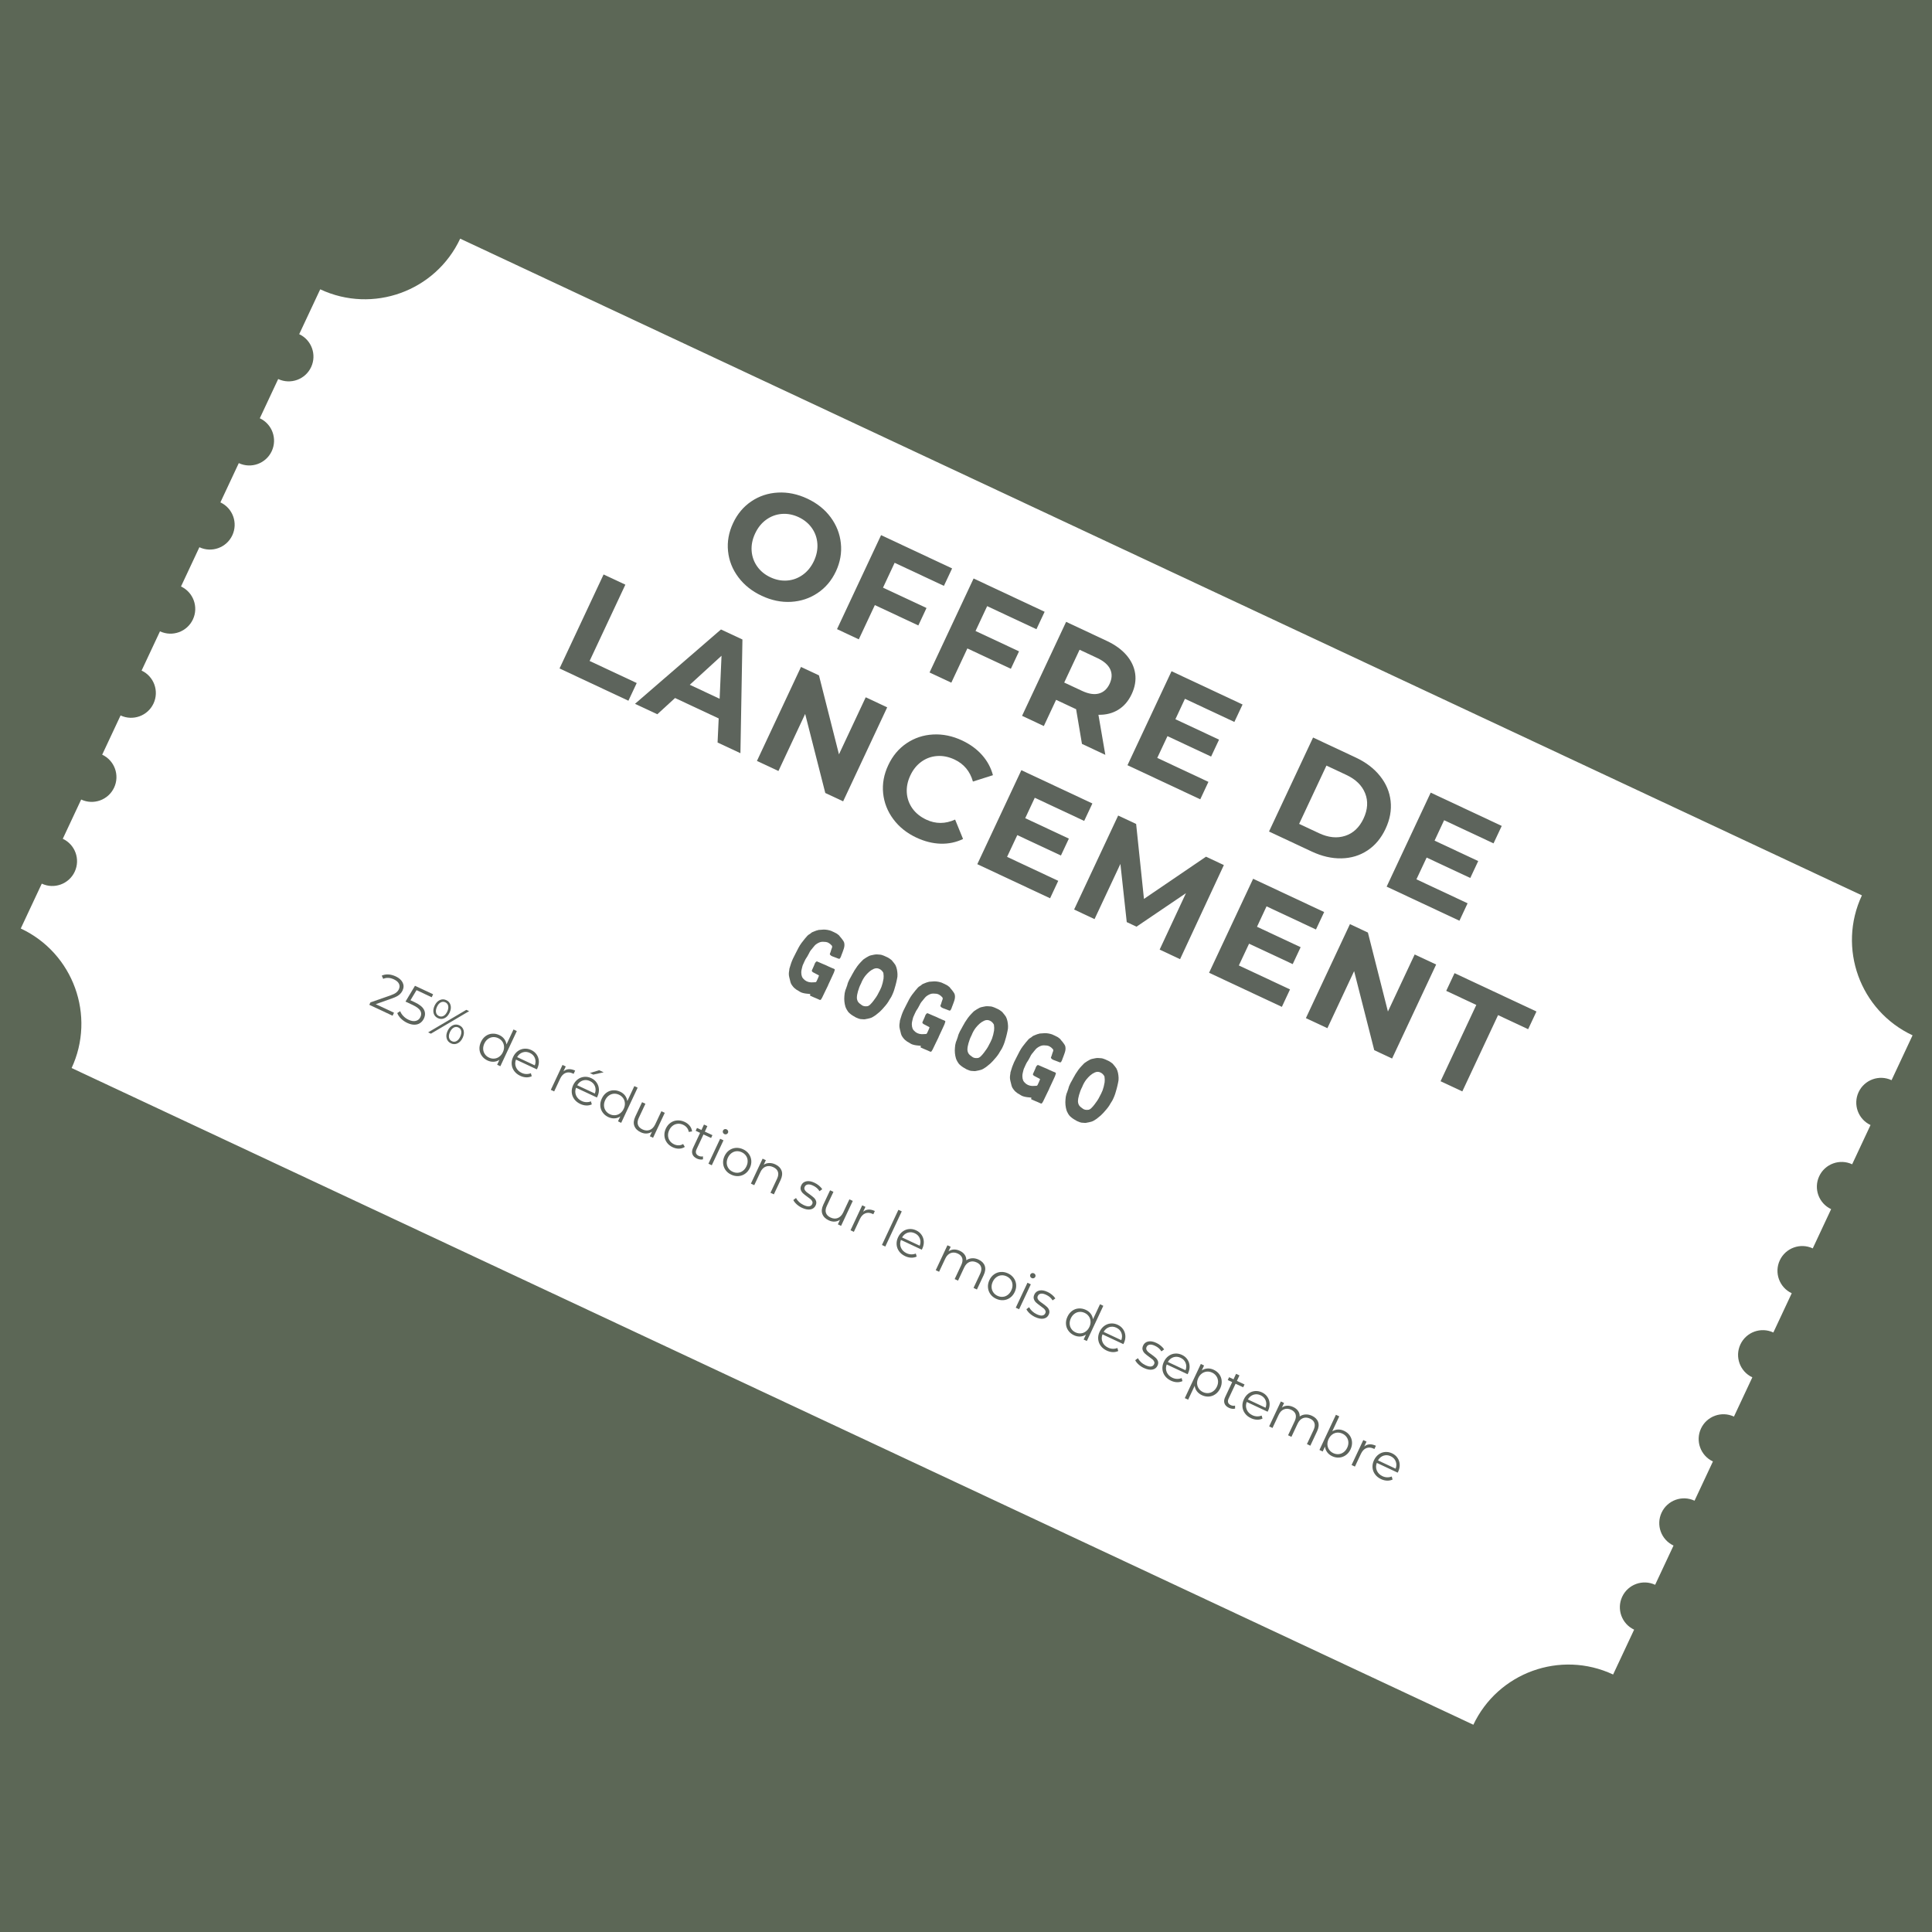 <svg version="1.0" preserveAspectRatio="xMidYMid meet" height="1080" viewBox="0 0 810 810" zoomAndPan="magnify" width="1080" xmlns:xlink="http://www.w3.org/1999/xlink" xmlns="http://www.w3.org/2000/svg"><defs><filter id="f94e44808e" height="100%" width="100%" y="0%" x="0%"><feColorMatrix color-interpolation-filters="sRGB" values="0 0 0 0 1 0 0 0 0 1 0 0 0 0 1 0 0 0 1 0"></feColorMatrix></filter><filter id="162654947b" height="100%" width="100%" y="0%" x="0%"><feColorMatrix color-interpolation-filters="sRGB" values="0 0 0 0 1 0 0 0 0 1 0 0 0 0 1 0.213 0.715 0.072 0 0"></feColorMatrix></filter><g></g><clipPath id="fe79f279d4"><path clip-rule="nonzero" d="M 0 380 L 681 380 L 681 810 L 0 810 Z M 0 380"></path></clipPath><clipPath id="7d1cda01c5"><path clip-rule="nonzero" d="M 11.766 380.922 L 680.738 694.332 L 600.238 866.16 L -68.734 552.75 Z M 11.766 380.922"></path></clipPath><clipPath id="b9e05c0ec6"><path clip-rule="nonzero" d="M 11.879 380.684 L 680.852 694.094 L 600.352 865.922 L -68.621 552.512 Z M 11.879 380.684"></path></clipPath><clipPath id="89ac55c265"><path clip-rule="nonzero" d="M 128.707 131.316 L 797.68 444.73 L 600.402 865.809 L -68.57 552.398 Z M 128.707 131.316"></path></clipPath><image preserveAspectRatio="xMidYMid meet" height="2983" id="61104fec7e" width="4546" y="0" x="0"></image><mask id="04807501de"><g filter="url(#f94e44808e)"><g transform="matrix(0.148, 0.07, -0.07, 0.148, 130.811, 119.075)" filter="url(#162654947b)"><image preserveAspectRatio="xMidYMid meet" height="2983" width="4546" y="0" x="0"></image></g></g></mask><image preserveAspectRatio="xMidYMid meet" height="2983" id="d3663dc001" width="4546" y="0" x="0"></image><clipPath id="7120d70253"><path clip-rule="nonzero" d="M 8 100 L 802 100 L 802 724 L 8 724 Z M 8 100"></path></clipPath><clipPath id="4ab81a9f7d"><path clip-rule="nonzero" d="M 152.281 81 L 821.254 394.41 L 658.344 742.141 L -10.629 428.73 Z M 152.281 81"></path></clipPath><clipPath id="3c53865ca6"><path clip-rule="nonzero" d="M 152.281 81 L 821.254 394.41 L 658.344 742.141 L -10.629 428.73 Z M 152.281 81"></path></clipPath><clipPath id="da86fde3e5"><path clip-rule="nonzero" d="M 245 333 L 555 333 L 555 529 L 245 529 Z M 245 333"></path></clipPath><clipPath id="2adeb1f573"><path clip-rule="nonzero" d="M 275.355 333.168 L 554.488 463.941 L 524.262 528.461 L 245.129 397.688 Z M 275.355 333.168"></path></clipPath></defs><rect fill-opacity="1" height="972" y="-81" fill="#ffffff" width="972" x="-81"></rect><rect fill-opacity="1" height="972" y="-81" fill="#5c6756" width="972" x="-81"></rect><g clip-path="url(#fe79f279d4)"><g clip-path="url(#7d1cda01c5)"><g clip-path="url(#b9e05c0ec6)"><g clip-path="url(#89ac55c265)"><g mask="url(#04807501de)"><g transform="matrix(0.148, 0.07, -0.07, 0.148, 130.811, 119.075)"><image preserveAspectRatio="xMidYMid meet" height="2983" width="4546" y="0" x="0"></image></g></g></g></g></g></g><g clip-path="url(#7120d70253)"><g clip-path="url(#4ab81a9f7d)"><g clip-path="url(#3c53865ca6)"><path fill-rule="nonzero" fill-opacity="1" d="M 680.117 669.43 C 682.551 664.238 688.734 662.004 693.926 664.434 L 701.633 647.98 C 696.441 645.547 694.203 639.367 696.637 634.172 C 699.066 628.977 705.254 626.742 710.445 629.176 L 718.152 612.723 C 712.961 610.289 710.723 604.102 713.156 598.91 C 715.586 593.719 721.773 591.48 726.965 593.914 L 734.676 577.457 C 729.48 575.023 727.242 568.844 729.676 563.648 C 732.105 558.457 738.289 556.223 743.484 558.656 L 751.195 542.199 C 746 539.766 743.762 533.582 746.191 528.391 C 748.625 523.195 754.812 520.957 760.004 523.391 L 767.711 506.938 C 762.52 504.504 760.281 498.324 762.711 493.129 C 765.148 487.934 771.332 485.699 776.523 488.133 L 784.23 471.676 C 779.039 469.246 776.801 463.062 779.23 457.871 C 781.668 452.676 787.852 450.438 793.043 452.871 L 801.852 434.066 C 779.781 423.727 770.273 397.449 780.613 375.383 L 192.938 100.059 C 182.598 122.125 156.324 131.637 134.254 121.297 L 125.441 140.102 C 130.633 142.535 132.871 148.715 130.438 153.91 C 128.004 159.105 121.824 161.34 116.633 158.91 L 108.922 175.363 C 114.113 177.793 116.352 183.977 113.918 189.172 C 111.484 194.363 105.305 196.602 100.113 194.168 L 92.402 210.621 C 97.598 213.055 99.832 219.238 97.398 224.434 C 94.965 229.625 88.785 231.863 83.594 229.43 L 75.883 245.887 C 81.074 248.316 83.312 254.5 80.879 259.691 C 78.445 264.883 72.266 267.121 67.074 264.688 L 59.363 281.145 C 64.555 283.578 66.793 289.758 64.359 294.953 C 61.926 300.145 55.746 302.387 50.551 299.953 L 42.844 316.406 C 48.035 318.84 50.273 325.02 47.84 330.211 C 45.406 335.406 39.227 337.645 34.031 335.211 L 26.324 351.664 C 31.516 354.098 33.754 360.277 31.32 365.473 C 28.891 370.664 22.707 372.906 17.516 370.473 L 8.703 389.277 C 30.773 399.617 40.285 425.891 29.945 447.961 L 617.621 723.285 C 627.961 701.219 654.234 691.707 676.305 702.047 L 685.113 683.242 C 679.922 680.809 677.684 674.621 680.117 669.43" fill="#ffffff"></path></g></g></g><g clip-path="url(#da86fde3e5)"><g clip-path="url(#2adeb1f573)"><path fill-rule="nonzero" fill-opacity="1" d="M 275.355 333.168 L 554.488 463.941 L 524.262 528.461 L 245.129 397.688 Z M 275.355 333.168" fill="#ffffff"></path></g></g><g fill-opacity="1" fill="#5d645c"><g transform="translate(326.515, 410.916)"><g><path d="M 20.703 2.109 C 20.266 2.973 19.848 3.828 19.453 4.672 C 19.055 5.523 18.648 6.367 18.234 7.203 C 18.16 7.348 18.082 7.492 18 7.641 C 17.914 7.785 17.828 7.922 17.734 8.047 C 17.629 8.285 17.426 8.363 17.125 8.281 C 16.914 8.188 16.703 8.086 16.484 7.984 C 16.273 7.891 16.051 7.789 15.812 7.688 C 15.395 7.531 14.984 7.359 14.578 7.172 C 14.18 6.984 13.781 6.805 13.375 6.641 C 13.195 6.566 13.098 6.508 13.078 6.469 C 13.055 6.426 13.082 6.328 13.156 6.172 C 13.27 5.93 13.207 5.812 12.969 5.812 C 12.445 5.77 11.906 5.711 11.344 5.641 C 10.789 5.566 10.266 5.453 9.766 5.297 C 9.586 5.254 9.414 5.188 9.25 5.094 C 9.094 5 8.922 4.906 8.734 4.812 C 8.672 4.758 8.609 4.719 8.547 4.688 C 8.492 4.664 8.445 4.633 8.406 4.594 C 8.062 4.426 7.727 4.234 7.406 4.016 C 7.094 3.797 6.797 3.562 6.516 3.312 C 6.348 3.176 6.195 3.02 6.062 2.844 C 5.926 2.664 5.785 2.484 5.641 2.297 C 5.297 1.879 5.051 1.41 4.906 0.891 C 4.758 0.379 4.633 -0.129 4.531 -0.641 C 4.52 -0.754 4.488 -0.867 4.438 -0.984 C 4.395 -1.109 4.367 -1.234 4.359 -1.359 C 4.191 -2.066 4.164 -2.789 4.281 -3.531 C 4.301 -3.625 4.316 -3.734 4.328 -3.859 C 4.336 -3.984 4.359 -4.098 4.391 -4.203 C 4.398 -4.305 4.406 -4.406 4.406 -4.5 C 4.414 -4.602 4.43 -4.707 4.453 -4.812 C 4.578 -5.207 4.695 -5.594 4.812 -5.969 C 4.926 -6.344 5.047 -6.723 5.172 -7.109 C 5.398 -7.754 5.656 -8.383 5.938 -9 C 6.32 -9.77 6.707 -10.535 7.094 -11.297 C 7.488 -12.066 7.879 -12.828 8.266 -13.578 C 8.648 -14.297 9.078 -14.973 9.547 -15.609 C 10.023 -16.254 10.52 -16.883 11.031 -17.5 C 11.176 -17.664 11.32 -17.828 11.469 -17.984 C 11.613 -18.148 11.75 -18.312 11.875 -18.469 C 12.145 -18.789 12.492 -19.066 12.922 -19.297 C 13.078 -19.367 13.207 -19.453 13.312 -19.547 C 13.426 -19.641 13.539 -19.742 13.656 -19.859 L 14.016 -20.078 C 14.41 -20.234 14.801 -20.395 15.188 -20.562 C 15.582 -20.727 15.988 -20.852 16.406 -20.938 C 16.469 -20.969 16.516 -20.988 16.547 -21 C 16.586 -21.008 16.629 -21.02 16.672 -21.031 C 17.035 -21.062 17.398 -21.086 17.766 -21.109 C 18.129 -21.141 18.488 -21.164 18.844 -21.188 C 19.938 -21.176 20.973 -20.992 21.953 -20.641 C 22.086 -20.598 22.211 -20.539 22.328 -20.469 C 22.453 -20.406 22.562 -20.352 22.656 -20.312 C 22.801 -20.238 22.945 -20.176 23.094 -20.125 C 23.238 -20.07 23.375 -20 23.5 -19.906 C 23.645 -19.844 23.785 -19.773 23.922 -19.703 C 24.066 -19.641 24.207 -19.562 24.344 -19.469 C 24.52 -19.352 24.676 -19.234 24.812 -19.109 C 24.957 -18.984 25.109 -18.863 25.266 -18.75 C 25.336 -18.676 25.398 -18.594 25.453 -18.5 C 25.516 -18.414 25.582 -18.328 25.656 -18.234 C 25.883 -18.016 26.078 -17.789 26.234 -17.562 C 26.391 -17.332 26.562 -17.102 26.75 -16.875 C 26.895 -16.688 27.031 -16.484 27.156 -16.266 C 27.281 -16.055 27.375 -15.82 27.438 -15.562 C 27.52 -15.145 27.539 -14.738 27.5 -14.344 C 27.457 -13.945 27.375 -13.551 27.25 -13.156 C 27.113 -12.75 26.973 -12.348 26.828 -11.953 C 26.691 -11.555 26.539 -11.156 26.375 -10.75 L 26.297 -10.578 C 26.234 -10.316 26.148 -10.07 26.047 -9.844 C 25.941 -9.625 25.832 -9.414 25.719 -9.219 C 25.551 -8.938 25.32 -8.859 25.031 -8.984 C 24.719 -9.098 24.395 -9.223 24.062 -9.359 C 23.727 -9.504 23.383 -9.633 23.031 -9.75 C 22.938 -9.789 22.848 -9.82 22.766 -9.844 C 22.691 -9.863 22.609 -9.895 22.516 -9.938 C 22.285 -10.02 22.094 -10.113 21.938 -10.219 C 21.781 -10.332 21.629 -10.484 21.484 -10.672 C 21.379 -10.773 21.359 -10.898 21.422 -11.047 C 21.523 -11.305 21.625 -11.566 21.719 -11.828 C 21.812 -12.086 21.891 -12.348 21.953 -12.609 C 22.004 -12.816 22.07 -13.016 22.156 -13.203 C 22.25 -13.391 22.316 -13.57 22.359 -13.75 C 22.422 -14.051 22.359 -14.312 22.172 -14.531 C 21.754 -15.008 21.301 -15.379 20.812 -15.641 C 20.445 -15.836 20.062 -15.957 19.656 -16 C 19.25 -16.051 18.844 -16.078 18.438 -16.078 C 17.977 -16.078 17.555 -16.004 17.172 -15.859 C 16.785 -15.711 16.41 -15.523 16.047 -15.297 C 15.66 -15.066 15.32 -14.789 15.031 -14.469 C 14.75 -14.145 14.469 -13.805 14.188 -13.453 C 14.102 -13.316 14 -13.18 13.875 -13.047 C 13.758 -12.91 13.641 -12.773 13.516 -12.641 C 13.359 -12.422 13.203 -12.195 13.047 -11.969 C 12.898 -11.738 12.773 -11.492 12.672 -11.234 C 12.473 -10.805 12.242 -10.383 11.984 -9.969 C 11.723 -9.562 11.461 -9.156 11.203 -8.75 C 11.047 -8.457 10.895 -8.148 10.75 -7.828 C 10.613 -7.504 10.469 -7.176 10.312 -6.844 C 10.113 -6.477 9.969 -6.102 9.875 -5.719 C 9.781 -5.332 9.688 -4.945 9.594 -4.562 C 9.531 -4.312 9.484 -4.062 9.453 -3.812 C 9.422 -3.562 9.41 -3.32 9.422 -3.094 C 9.43 -2.789 9.461 -2.484 9.516 -2.172 C 9.578 -1.867 9.664 -1.57 9.781 -1.281 C 9.926 -1.02 10.113 -0.766 10.344 -0.516 C 11.164 0.398 12.234 0.891 13.547 0.953 C 13.879 0.961 14.195 0.953 14.5 0.922 C 14.801 0.898 15.098 0.883 15.391 0.875 C 15.523 0.844 15.629 0.773 15.703 0.672 C 15.773 0.566 15.832 0.469 15.875 0.375 C 16.039 0.02 16.203 -0.328 16.359 -0.672 C 16.523 -1.016 16.672 -1.367 16.797 -1.734 C 16.859 -1.859 16.828 -1.961 16.703 -2.047 L 14.406 -3.25 C 14.352 -3.301 14.289 -3.344 14.219 -3.375 C 14.156 -3.406 14.102 -3.453 14.062 -3.516 C 13.844 -3.723 13.789 -3.941 13.906 -4.172 C 14.062 -4.504 14.211 -4.836 14.359 -5.172 C 14.504 -5.516 14.645 -5.832 14.781 -6.125 C 14.852 -6.27 14.91 -6.41 14.953 -6.547 C 14.992 -6.691 15.039 -6.82 15.094 -6.938 C 15.219 -7.207 15.367 -7.426 15.547 -7.594 C 15.723 -7.832 15.953 -7.883 16.234 -7.75 C 16.984 -7.395 17.75 -7.062 18.531 -6.75 C 19.32 -6.445 20.094 -6.102 20.844 -5.719 C 21.219 -5.539 21.586 -5.375 21.953 -5.219 C 22.328 -5.062 22.711 -4.906 23.109 -4.75 C 23.336 -4.633 23.457 -4.535 23.469 -4.453 C 23.488 -4.379 23.457 -4.219 23.375 -3.969 C 23.207 -3.383 22.984 -2.82 22.703 -2.281 C 22.43 -1.738 22.176 -1.188 21.938 -0.625 L 20.672 2.094 Z M 20.703 2.109"></path></g></g></g><g fill-opacity="1" fill="#5d645c"><g transform="translate(349.247, 421.566)"><g><path d="M 24.812 -4.422 L 24.453 -3.672 C 24.348 -3.535 24.25 -3.375 24.156 -3.188 C 24.07 -3 23.957 -2.816 23.812 -2.641 C 23.695 -2.492 23.602 -2.344 23.531 -2.188 C 23.457 -2.039 23.375 -1.891 23.281 -1.734 C 22.906 -1.129 22.492 -0.562 22.047 -0.031 C 21.598 0.488 21.141 1.016 20.672 1.547 C 20.305 1.953 19.926 2.332 19.531 2.688 C 19.133 3.051 18.711 3.395 18.266 3.719 C 18.023 3.938 17.766 4.129 17.484 4.297 C 17.203 4.461 16.922 4.641 16.641 4.828 C 16.297 5.035 15.93 5.191 15.547 5.297 C 15.172 5.41 14.781 5.504 14.375 5.578 C 14.258 5.586 14.145 5.602 14.031 5.625 C 13.914 5.656 13.797 5.688 13.672 5.719 C 13.578 5.727 13.484 5.738 13.391 5.75 C 13.305 5.758 13.207 5.773 13.094 5.797 C 12.938 5.773 12.781 5.766 12.625 5.766 C 12.469 5.766 12.312 5.754 12.156 5.734 C 11.695 5.742 11.254 5.672 10.828 5.516 C 10.41 5.367 10 5.203 9.594 5.016 C 9.133 4.754 8.68 4.488 8.234 4.219 C 7.797 3.945 7.375 3.629 6.969 3.266 C 6.488 2.867 6.082 2.348 5.75 1.703 C 5.695 1.629 5.648 1.535 5.609 1.422 C 5.578 1.316 5.523 1.223 5.453 1.141 C 5.422 1.035 5.379 0.926 5.328 0.812 C 5.285 0.707 5.242 0.609 5.203 0.516 C 4.766 -0.961 4.617 -2.473 4.766 -4.016 C 4.797 -4.391 4.836 -4.773 4.891 -5.172 C 4.953 -5.578 5.047 -5.977 5.172 -6.375 C 5.273 -6.633 5.379 -6.895 5.484 -7.156 C 5.586 -7.426 5.68 -7.703 5.766 -7.984 C 5.797 -8.055 5.82 -8.129 5.844 -8.203 C 5.863 -8.273 5.895 -8.352 5.938 -8.438 C 6.031 -8.875 6.16 -9.305 6.328 -9.734 C 6.504 -10.16 6.691 -10.566 6.891 -10.953 C 7.098 -11.316 7.301 -11.676 7.5 -12.031 C 7.695 -12.383 7.891 -12.742 8.078 -13.109 C 8.223 -13.359 8.375 -13.617 8.531 -13.891 C 8.695 -14.16 8.848 -14.43 8.984 -14.703 C 9.379 -15.336 9.785 -15.941 10.203 -16.516 C 10.629 -17.086 11.102 -17.645 11.625 -18.188 C 11.844 -18.395 12.051 -18.609 12.25 -18.828 C 12.445 -19.055 12.664 -19.258 12.906 -19.438 C 13.238 -19.676 13.586 -19.906 13.953 -20.125 C 14.316 -20.344 14.691 -20.551 15.078 -20.75 C 15.398 -20.906 15.738 -21.016 16.094 -21.078 C 16.457 -21.141 16.805 -21.211 17.141 -21.297 C 17.586 -21.398 18.02 -21.441 18.438 -21.422 C 18.863 -21.41 19.301 -21.379 19.75 -21.328 C 20.039 -21.305 20.32 -21.242 20.594 -21.141 C 20.863 -21.047 21.125 -20.953 21.375 -20.859 C 21.727 -20.691 22.082 -20.531 22.438 -20.375 C 22.801 -20.227 23.145 -20.047 23.469 -19.828 C 23.695 -19.691 23.906 -19.547 24.094 -19.391 C 24.281 -19.242 24.477 -19.086 24.688 -18.922 C 24.664 -18.891 24.66 -18.867 24.672 -18.859 C 24.691 -18.859 24.703 -18.859 24.703 -18.859 C 24.961 -18.547 25.211 -18.242 25.453 -17.953 C 25.691 -17.672 25.91 -17.375 26.109 -17.062 C 26.273 -16.758 26.41 -16.445 26.516 -16.125 C 26.629 -15.812 26.719 -15.492 26.781 -15.172 C 26.926 -14.473 27.008 -13.781 27.031 -13.094 C 27.062 -12.406 26.988 -11.719 26.812 -11.031 C 26.727 -10.613 26.633 -10.188 26.531 -9.75 C 26.438 -9.312 26.328 -8.879 26.203 -8.453 C 26.035 -7.773 25.836 -7.098 25.609 -6.422 C 25.391 -5.742 25.125 -5.078 24.812 -4.422 Z M 11.75 -9.25 C 11.477 -8.738 11.234 -8.203 11.016 -7.641 C 10.805 -7.078 10.617 -6.504 10.453 -5.922 C 10.316 -5.461 10.207 -5 10.125 -4.531 C 10.039 -4.07 10 -3.598 10 -3.109 C 10.031 -2.703 10.125 -2.312 10.281 -1.938 C 10.445 -1.57 10.691 -1.242 11.016 -0.953 C 11.172 -0.828 11.344 -0.695 11.531 -0.562 C 11.719 -0.438 11.895 -0.301 12.062 -0.156 C 12.363 0.062 12.691 0.203 13.047 0.266 C 13.398 0.336 13.758 0.352 14.125 0.312 C 14.414 0.312 14.676 0.242 14.906 0.109 C 15.145 -0.023 15.367 -0.191 15.578 -0.391 C 16.066 -0.867 16.516 -1.379 16.922 -1.922 C 17.328 -2.461 17.719 -3.004 18.094 -3.547 C 18.27 -3.797 18.43 -4.055 18.578 -4.328 C 18.734 -4.598 18.879 -4.875 19.016 -5.156 C 19.254 -5.594 19.484 -6.031 19.703 -6.469 C 19.922 -6.914 20.125 -7.367 20.312 -7.828 C 20.688 -8.859 20.973 -9.988 21.172 -11.219 C 21.266 -11.969 21.25 -12.734 21.125 -13.516 C 21.125 -13.566 21.117 -13.613 21.109 -13.656 C 21.109 -13.707 21.086 -13.758 21.047 -13.812 C 20.641 -14.539 20.078 -15.062 19.359 -15.375 C 18.629 -15.719 17.852 -15.707 17.031 -15.344 C 16.32 -15.02 15.688 -14.609 15.125 -14.109 C 14.562 -13.609 14.035 -13.055 13.547 -12.453 C 12.805 -11.504 12.207 -10.438 11.75 -9.25 Z M 11.75 -9.25"></path></g></g></g><g fill-opacity="1" fill="#5d645c"><g transform="translate(372.863, 432.63)"><g><path d="M 20.703 2.109 C 20.266 2.973 19.848 3.828 19.453 4.672 C 19.055 5.523 18.648 6.367 18.234 7.203 C 18.16 7.348 18.082 7.492 18 7.641 C 17.914 7.785 17.828 7.922 17.734 8.047 C 17.629 8.285 17.426 8.363 17.125 8.281 C 16.914 8.188 16.703 8.086 16.484 7.984 C 16.273 7.891 16.051 7.789 15.812 7.688 C 15.395 7.531 14.984 7.359 14.578 7.172 C 14.18 6.984 13.781 6.805 13.375 6.641 C 13.195 6.566 13.098 6.508 13.078 6.469 C 13.055 6.426 13.082 6.328 13.156 6.172 C 13.27 5.93 13.207 5.812 12.969 5.812 C 12.445 5.77 11.906 5.711 11.344 5.641 C 10.789 5.566 10.266 5.453 9.766 5.297 C 9.586 5.254 9.414 5.188 9.25 5.094 C 9.094 5 8.922 4.906 8.734 4.812 C 8.672 4.758 8.609 4.719 8.547 4.688 C 8.492 4.664 8.445 4.633 8.406 4.594 C 8.062 4.426 7.727 4.234 7.406 4.016 C 7.094 3.797 6.797 3.562 6.516 3.312 C 6.348 3.176 6.195 3.02 6.062 2.844 C 5.926 2.664 5.785 2.484 5.641 2.297 C 5.297 1.879 5.051 1.41 4.906 0.891 C 4.758 0.379 4.633 -0.129 4.531 -0.641 C 4.52 -0.754 4.488 -0.867 4.438 -0.984 C 4.395 -1.109 4.367 -1.234 4.359 -1.359 C 4.191 -2.066 4.164 -2.789 4.281 -3.531 C 4.301 -3.625 4.316 -3.734 4.328 -3.859 C 4.336 -3.984 4.359 -4.098 4.391 -4.203 C 4.398 -4.305 4.406 -4.406 4.406 -4.5 C 4.414 -4.602 4.43 -4.707 4.453 -4.812 C 4.578 -5.207 4.695 -5.594 4.812 -5.969 C 4.926 -6.344 5.047 -6.723 5.172 -7.109 C 5.398 -7.754 5.656 -8.383 5.938 -9 C 6.32 -9.77 6.707 -10.535 7.094 -11.297 C 7.488 -12.066 7.879 -12.828 8.266 -13.578 C 8.648 -14.297 9.078 -14.973 9.547 -15.609 C 10.023 -16.254 10.52 -16.883 11.031 -17.5 C 11.176 -17.664 11.32 -17.828 11.469 -17.984 C 11.613 -18.148 11.75 -18.312 11.875 -18.469 C 12.145 -18.789 12.492 -19.066 12.922 -19.297 C 13.078 -19.367 13.207 -19.453 13.312 -19.547 C 13.426 -19.641 13.539 -19.742 13.656 -19.859 L 14.016 -20.078 C 14.41 -20.234 14.801 -20.395 15.188 -20.562 C 15.582 -20.727 15.988 -20.852 16.406 -20.938 C 16.469 -20.969 16.516 -20.988 16.547 -21 C 16.586 -21.008 16.629 -21.02 16.672 -21.031 C 17.035 -21.062 17.398 -21.086 17.766 -21.109 C 18.129 -21.141 18.488 -21.164 18.844 -21.188 C 19.938 -21.176 20.973 -20.992 21.953 -20.641 C 22.086 -20.598 22.211 -20.539 22.328 -20.469 C 22.453 -20.406 22.562 -20.352 22.656 -20.312 C 22.801 -20.238 22.945 -20.176 23.094 -20.125 C 23.238 -20.07 23.375 -20 23.5 -19.906 C 23.645 -19.844 23.785 -19.773 23.922 -19.703 C 24.066 -19.641 24.207 -19.562 24.344 -19.469 C 24.52 -19.352 24.676 -19.234 24.812 -19.109 C 24.957 -18.984 25.109 -18.863 25.266 -18.75 C 25.336 -18.676 25.398 -18.594 25.453 -18.5 C 25.516 -18.414 25.582 -18.328 25.656 -18.234 C 25.883 -18.016 26.078 -17.789 26.234 -17.562 C 26.391 -17.332 26.562 -17.102 26.75 -16.875 C 26.895 -16.688 27.031 -16.484 27.156 -16.266 C 27.281 -16.055 27.375 -15.82 27.438 -15.562 C 27.52 -15.145 27.539 -14.738 27.5 -14.344 C 27.457 -13.945 27.375 -13.551 27.25 -13.156 C 27.113 -12.75 26.973 -12.348 26.828 -11.953 C 26.691 -11.555 26.539 -11.156 26.375 -10.75 L 26.297 -10.578 C 26.234 -10.316 26.148 -10.07 26.047 -9.844 C 25.941 -9.625 25.832 -9.414 25.719 -9.219 C 25.551 -8.938 25.32 -8.859 25.031 -8.984 C 24.719 -9.098 24.395 -9.223 24.062 -9.359 C 23.727 -9.504 23.383 -9.633 23.031 -9.75 C 22.938 -9.789 22.848 -9.82 22.766 -9.844 C 22.691 -9.863 22.609 -9.895 22.516 -9.938 C 22.285 -10.02 22.094 -10.113 21.938 -10.219 C 21.781 -10.332 21.629 -10.484 21.484 -10.672 C 21.379 -10.773 21.359 -10.898 21.422 -11.047 C 21.523 -11.305 21.625 -11.566 21.719 -11.828 C 21.812 -12.086 21.891 -12.348 21.953 -12.609 C 22.004 -12.816 22.07 -13.016 22.156 -13.203 C 22.25 -13.391 22.316 -13.57 22.359 -13.75 C 22.422 -14.051 22.359 -14.312 22.172 -14.531 C 21.754 -15.008 21.301 -15.379 20.812 -15.641 C 20.445 -15.836 20.062 -15.957 19.656 -16 C 19.25 -16.051 18.844 -16.078 18.438 -16.078 C 17.977 -16.078 17.555 -16.004 17.172 -15.859 C 16.785 -15.711 16.41 -15.523 16.047 -15.297 C 15.66 -15.066 15.32 -14.789 15.031 -14.469 C 14.75 -14.145 14.469 -13.805 14.188 -13.453 C 14.102 -13.316 14 -13.18 13.875 -13.047 C 13.758 -12.91 13.641 -12.773 13.516 -12.641 C 13.359 -12.422 13.203 -12.195 13.047 -11.969 C 12.898 -11.738 12.773 -11.492 12.672 -11.234 C 12.473 -10.805 12.242 -10.383 11.984 -9.969 C 11.723 -9.562 11.461 -9.156 11.203 -8.75 C 11.047 -8.457 10.895 -8.148 10.75 -7.828 C 10.613 -7.504 10.469 -7.176 10.312 -6.844 C 10.113 -6.477 9.969 -6.102 9.875 -5.719 C 9.781 -5.332 9.688 -4.945 9.594 -4.562 C 9.531 -4.312 9.484 -4.062 9.453 -3.812 C 9.422 -3.562 9.41 -3.32 9.422 -3.094 C 9.43 -2.789 9.461 -2.484 9.516 -2.172 C 9.578 -1.867 9.664 -1.57 9.781 -1.281 C 9.926 -1.02 10.113 -0.766 10.344 -0.516 C 11.164 0.398 12.234 0.891 13.547 0.953 C 13.879 0.961 14.195 0.953 14.5 0.922 C 14.801 0.898 15.098 0.883 15.391 0.875 C 15.523 0.844 15.629 0.773 15.703 0.672 C 15.773 0.566 15.832 0.469 15.875 0.375 C 16.039 0.02 16.203 -0.328 16.359 -0.672 C 16.523 -1.016 16.672 -1.367 16.797 -1.734 C 16.859 -1.859 16.828 -1.961 16.703 -2.047 L 14.406 -3.25 C 14.352 -3.301 14.289 -3.344 14.219 -3.375 C 14.156 -3.406 14.102 -3.453 14.062 -3.516 C 13.844 -3.723 13.789 -3.941 13.906 -4.172 C 14.062 -4.504 14.211 -4.836 14.359 -5.172 C 14.504 -5.516 14.645 -5.832 14.781 -6.125 C 14.852 -6.27 14.91 -6.41 14.953 -6.547 C 14.992 -6.691 15.039 -6.82 15.094 -6.938 C 15.219 -7.207 15.367 -7.426 15.547 -7.594 C 15.723 -7.832 15.953 -7.883 16.234 -7.75 C 16.984 -7.395 17.75 -7.062 18.531 -6.75 C 19.32 -6.445 20.094 -6.102 20.844 -5.719 C 21.219 -5.539 21.586 -5.375 21.953 -5.219 C 22.328 -5.062 22.711 -4.906 23.109 -4.75 C 23.336 -4.633 23.457 -4.535 23.469 -4.453 C 23.488 -4.379 23.457 -4.219 23.375 -3.969 C 23.207 -3.383 22.984 -2.82 22.703 -2.281 C 22.43 -1.738 22.176 -1.188 21.938 -0.625 L 20.672 2.094 Z M 20.703 2.109"></path></g></g></g><g fill-opacity="1" fill="#5d645c"><g transform="translate(395.595, 443.28)"><g><path d="M 24.812 -4.422 L 24.453 -3.672 C 24.348 -3.535 24.25 -3.375 24.156 -3.188 C 24.07 -3 23.957 -2.816 23.812 -2.641 C 23.695 -2.492 23.602 -2.344 23.531 -2.188 C 23.457 -2.039 23.375 -1.891 23.281 -1.734 C 22.906 -1.129 22.492 -0.562 22.047 -0.031 C 21.598 0.488 21.141 1.016 20.672 1.547 C 20.305 1.953 19.926 2.332 19.531 2.688 C 19.133 3.051 18.711 3.395 18.266 3.719 C 18.023 3.938 17.766 4.129 17.484 4.297 C 17.203 4.461 16.922 4.641 16.641 4.828 C 16.297 5.035 15.93 5.191 15.547 5.297 C 15.172 5.41 14.781 5.504 14.375 5.578 C 14.258 5.586 14.145 5.602 14.031 5.625 C 13.914 5.656 13.797 5.688 13.672 5.719 C 13.578 5.727 13.484 5.738 13.391 5.75 C 13.305 5.758 13.207 5.773 13.094 5.797 C 12.938 5.773 12.781 5.766 12.625 5.766 C 12.469 5.766 12.312 5.754 12.156 5.734 C 11.695 5.742 11.254 5.672 10.828 5.516 C 10.41 5.367 10 5.203 9.594 5.016 C 9.133 4.754 8.68 4.488 8.234 4.219 C 7.797 3.945 7.375 3.629 6.969 3.266 C 6.488 2.867 6.082 2.348 5.75 1.703 C 5.695 1.629 5.648 1.535 5.609 1.422 C 5.578 1.316 5.523 1.223 5.453 1.141 C 5.422 1.035 5.379 0.926 5.328 0.812 C 5.285 0.707 5.242 0.609 5.203 0.516 C 4.766 -0.961 4.617 -2.473 4.766 -4.016 C 4.797 -4.391 4.836 -4.773 4.891 -5.172 C 4.953 -5.578 5.047 -5.977 5.172 -6.375 C 5.273 -6.633 5.379 -6.895 5.484 -7.156 C 5.586 -7.426 5.68 -7.703 5.766 -7.984 C 5.797 -8.055 5.82 -8.129 5.844 -8.203 C 5.863 -8.273 5.895 -8.352 5.938 -8.438 C 6.031 -8.875 6.16 -9.305 6.328 -9.734 C 6.504 -10.16 6.691 -10.566 6.891 -10.953 C 7.098 -11.316 7.301 -11.676 7.5 -12.031 C 7.695 -12.383 7.891 -12.742 8.078 -13.109 C 8.223 -13.359 8.375 -13.617 8.531 -13.891 C 8.695 -14.16 8.848 -14.43 8.984 -14.703 C 9.379 -15.336 9.785 -15.941 10.203 -16.516 C 10.629 -17.086 11.102 -17.645 11.625 -18.188 C 11.844 -18.395 12.051 -18.609 12.25 -18.828 C 12.445 -19.055 12.664 -19.258 12.906 -19.438 C 13.238 -19.676 13.586 -19.906 13.953 -20.125 C 14.316 -20.344 14.691 -20.551 15.078 -20.75 C 15.398 -20.906 15.738 -21.016 16.094 -21.078 C 16.457 -21.141 16.805 -21.211 17.141 -21.297 C 17.586 -21.398 18.02 -21.441 18.438 -21.422 C 18.863 -21.41 19.301 -21.379 19.75 -21.328 C 20.039 -21.305 20.32 -21.242 20.594 -21.141 C 20.863 -21.047 21.125 -20.953 21.375 -20.859 C 21.727 -20.691 22.082 -20.531 22.438 -20.375 C 22.801 -20.227 23.145 -20.047 23.469 -19.828 C 23.695 -19.691 23.906 -19.547 24.094 -19.391 C 24.281 -19.242 24.477 -19.086 24.688 -18.922 C 24.664 -18.891 24.66 -18.867 24.672 -18.859 C 24.691 -18.859 24.703 -18.859 24.703 -18.859 C 24.961 -18.547 25.211 -18.242 25.453 -17.953 C 25.691 -17.672 25.91 -17.375 26.109 -17.062 C 26.273 -16.758 26.41 -16.445 26.516 -16.125 C 26.629 -15.812 26.719 -15.492 26.781 -15.172 C 26.926 -14.473 27.008 -13.781 27.031 -13.094 C 27.062 -12.406 26.988 -11.719 26.812 -11.031 C 26.727 -10.613 26.633 -10.188 26.531 -9.75 C 26.438 -9.312 26.328 -8.879 26.203 -8.453 C 26.035 -7.773 25.836 -7.098 25.609 -6.422 C 25.391 -5.742 25.125 -5.078 24.812 -4.422 Z M 11.75 -9.25 C 11.477 -8.738 11.234 -8.203 11.016 -7.641 C 10.805 -7.078 10.617 -6.504 10.453 -5.922 C 10.316 -5.461 10.207 -5 10.125 -4.531 C 10.039 -4.07 10 -3.598 10 -3.109 C 10.031 -2.703 10.125 -2.312 10.281 -1.938 C 10.445 -1.57 10.691 -1.242 11.016 -0.953 C 11.172 -0.828 11.344 -0.695 11.531 -0.562 C 11.719 -0.438 11.895 -0.301 12.062 -0.156 C 12.363 0.062 12.691 0.203 13.047 0.266 C 13.398 0.336 13.758 0.352 14.125 0.312 C 14.414 0.312 14.676 0.242 14.906 0.109 C 15.145 -0.023 15.367 -0.191 15.578 -0.391 C 16.066 -0.867 16.516 -1.379 16.922 -1.922 C 17.328 -2.461 17.719 -3.004 18.094 -3.547 C 18.27 -3.797 18.43 -4.055 18.578 -4.328 C 18.734 -4.598 18.879 -4.875 19.016 -5.156 C 19.254 -5.594 19.484 -6.031 19.703 -6.469 C 19.922 -6.914 20.125 -7.367 20.312 -7.828 C 20.688 -8.859 20.973 -9.988 21.172 -11.219 C 21.266 -11.969 21.25 -12.734 21.125 -13.516 C 21.125 -13.566 21.117 -13.613 21.109 -13.656 C 21.109 -13.707 21.086 -13.758 21.047 -13.812 C 20.641 -14.539 20.078 -15.062 19.359 -15.375 C 18.629 -15.719 17.852 -15.707 17.031 -15.344 C 16.32 -15.02 15.688 -14.609 15.125 -14.109 C 14.562 -13.609 14.035 -13.055 13.547 -12.453 C 12.805 -11.504 12.207 -10.438 11.75 -9.25 Z M 11.75 -9.25"></path></g></g></g><g fill-opacity="1" fill="#5d645c"><g transform="translate(419.211, 454.344)"><g><path d="M 20.703 2.109 C 20.266 2.973 19.848 3.828 19.453 4.672 C 19.055 5.523 18.648 6.367 18.234 7.203 C 18.16 7.348 18.082 7.492 18 7.641 C 17.914 7.785 17.828 7.922 17.734 8.047 C 17.629 8.285 17.426 8.363 17.125 8.281 C 16.914 8.188 16.703 8.086 16.484 7.984 C 16.273 7.891 16.051 7.789 15.812 7.688 C 15.395 7.531 14.984 7.359 14.578 7.172 C 14.18 6.984 13.781 6.805 13.375 6.641 C 13.195 6.566 13.098 6.508 13.078 6.469 C 13.055 6.426 13.082 6.328 13.156 6.172 C 13.27 5.93 13.207 5.812 12.969 5.812 C 12.445 5.77 11.906 5.711 11.344 5.641 C 10.789 5.566 10.266 5.453 9.766 5.297 C 9.586 5.254 9.414 5.188 9.25 5.094 C 9.094 5 8.922 4.906 8.734 4.812 C 8.672 4.758 8.609 4.719 8.547 4.688 C 8.492 4.664 8.445 4.633 8.406 4.594 C 8.062 4.426 7.727 4.234 7.406 4.016 C 7.094 3.797 6.797 3.562 6.516 3.312 C 6.348 3.176 6.195 3.02 6.062 2.844 C 5.926 2.664 5.785 2.484 5.641 2.297 C 5.297 1.879 5.051 1.41 4.906 0.891 C 4.758 0.379 4.633 -0.129 4.531 -0.641 C 4.52 -0.754 4.488 -0.867 4.438 -0.984 C 4.395 -1.109 4.367 -1.234 4.359 -1.359 C 4.191 -2.066 4.164 -2.789 4.281 -3.531 C 4.301 -3.625 4.316 -3.734 4.328 -3.859 C 4.336 -3.984 4.359 -4.098 4.391 -4.203 C 4.398 -4.305 4.406 -4.406 4.406 -4.5 C 4.414 -4.602 4.43 -4.707 4.453 -4.812 C 4.578 -5.207 4.695 -5.594 4.812 -5.969 C 4.926 -6.344 5.047 -6.723 5.172 -7.109 C 5.398 -7.754 5.656 -8.383 5.938 -9 C 6.32 -9.77 6.707 -10.535 7.094 -11.297 C 7.488 -12.066 7.879 -12.828 8.266 -13.578 C 8.648 -14.297 9.078 -14.973 9.547 -15.609 C 10.023 -16.254 10.52 -16.883 11.031 -17.5 C 11.176 -17.664 11.32 -17.828 11.469 -17.984 C 11.613 -18.148 11.75 -18.312 11.875 -18.469 C 12.145 -18.789 12.492 -19.066 12.922 -19.297 C 13.078 -19.367 13.207 -19.453 13.312 -19.547 C 13.426 -19.641 13.539 -19.742 13.656 -19.859 L 14.016 -20.078 C 14.41 -20.234 14.801 -20.395 15.188 -20.562 C 15.582 -20.727 15.988 -20.852 16.406 -20.938 C 16.469 -20.969 16.516 -20.988 16.547 -21 C 16.586 -21.008 16.629 -21.02 16.672 -21.031 C 17.035 -21.062 17.398 -21.086 17.766 -21.109 C 18.129 -21.141 18.488 -21.164 18.844 -21.188 C 19.938 -21.176 20.973 -20.992 21.953 -20.641 C 22.086 -20.598 22.211 -20.539 22.328 -20.469 C 22.453 -20.406 22.562 -20.352 22.656 -20.312 C 22.801 -20.238 22.945 -20.176 23.094 -20.125 C 23.238 -20.07 23.375 -20 23.5 -19.906 C 23.645 -19.844 23.785 -19.773 23.922 -19.703 C 24.066 -19.641 24.207 -19.562 24.344 -19.469 C 24.52 -19.352 24.676 -19.234 24.812 -19.109 C 24.957 -18.984 25.109 -18.863 25.266 -18.75 C 25.336 -18.676 25.398 -18.594 25.453 -18.5 C 25.516 -18.414 25.582 -18.328 25.656 -18.234 C 25.883 -18.016 26.078 -17.789 26.234 -17.562 C 26.391 -17.332 26.562 -17.102 26.75 -16.875 C 26.895 -16.688 27.031 -16.484 27.156 -16.266 C 27.281 -16.055 27.375 -15.82 27.438 -15.562 C 27.52 -15.145 27.539 -14.738 27.5 -14.344 C 27.457 -13.945 27.375 -13.551 27.25 -13.156 C 27.113 -12.75 26.973 -12.348 26.828 -11.953 C 26.691 -11.555 26.539 -11.156 26.375 -10.75 L 26.297 -10.578 C 26.234 -10.316 26.148 -10.07 26.047 -9.844 C 25.941 -9.625 25.832 -9.414 25.719 -9.219 C 25.551 -8.938 25.32 -8.859 25.031 -8.984 C 24.719 -9.098 24.395 -9.223 24.062 -9.359 C 23.727 -9.504 23.383 -9.633 23.031 -9.75 C 22.938 -9.789 22.848 -9.82 22.766 -9.844 C 22.691 -9.863 22.609 -9.895 22.516 -9.938 C 22.285 -10.02 22.094 -10.113 21.938 -10.219 C 21.781 -10.332 21.629 -10.484 21.484 -10.672 C 21.379 -10.773 21.359 -10.898 21.422 -11.047 C 21.523 -11.305 21.625 -11.566 21.719 -11.828 C 21.812 -12.086 21.891 -12.348 21.953 -12.609 C 22.004 -12.816 22.07 -13.016 22.156 -13.203 C 22.25 -13.391 22.316 -13.57 22.359 -13.75 C 22.422 -14.051 22.359 -14.312 22.172 -14.531 C 21.754 -15.008 21.301 -15.379 20.812 -15.641 C 20.445 -15.836 20.062 -15.957 19.656 -16 C 19.25 -16.051 18.844 -16.078 18.438 -16.078 C 17.977 -16.078 17.555 -16.004 17.172 -15.859 C 16.785 -15.711 16.41 -15.523 16.047 -15.297 C 15.66 -15.066 15.32 -14.789 15.031 -14.469 C 14.75 -14.145 14.469 -13.805 14.188 -13.453 C 14.102 -13.316 14 -13.18 13.875 -13.047 C 13.758 -12.91 13.641 -12.773 13.516 -12.641 C 13.359 -12.422 13.203 -12.195 13.047 -11.969 C 12.898 -11.738 12.773 -11.492 12.672 -11.234 C 12.473 -10.805 12.242 -10.383 11.984 -9.969 C 11.723 -9.562 11.461 -9.156 11.203 -8.75 C 11.047 -8.457 10.895 -8.148 10.75 -7.828 C 10.613 -7.504 10.469 -7.176 10.312 -6.844 C 10.113 -6.477 9.969 -6.102 9.875 -5.719 C 9.781 -5.332 9.688 -4.945 9.594 -4.562 C 9.531 -4.312 9.484 -4.062 9.453 -3.812 C 9.422 -3.562 9.41 -3.32 9.422 -3.094 C 9.43 -2.789 9.461 -2.484 9.516 -2.172 C 9.578 -1.867 9.664 -1.57 9.781 -1.281 C 9.926 -1.02 10.113 -0.766 10.344 -0.516 C 11.164 0.398 12.234 0.891 13.547 0.953 C 13.879 0.961 14.195 0.953 14.5 0.922 C 14.801 0.898 15.098 0.883 15.391 0.875 C 15.523 0.844 15.629 0.773 15.703 0.672 C 15.773 0.566 15.832 0.469 15.875 0.375 C 16.039 0.02 16.203 -0.328 16.359 -0.672 C 16.523 -1.016 16.672 -1.367 16.797 -1.734 C 16.859 -1.859 16.828 -1.961 16.703 -2.047 L 14.406 -3.25 C 14.352 -3.301 14.289 -3.344 14.219 -3.375 C 14.156 -3.406 14.102 -3.453 14.062 -3.516 C 13.844 -3.723 13.789 -3.941 13.906 -4.172 C 14.062 -4.504 14.211 -4.836 14.359 -5.172 C 14.504 -5.516 14.645 -5.832 14.781 -6.125 C 14.852 -6.27 14.91 -6.41 14.953 -6.547 C 14.992 -6.691 15.039 -6.82 15.094 -6.938 C 15.219 -7.207 15.367 -7.426 15.547 -7.594 C 15.723 -7.832 15.953 -7.883 16.234 -7.75 C 16.984 -7.395 17.75 -7.062 18.531 -6.75 C 19.32 -6.445 20.094 -6.102 20.844 -5.719 C 21.219 -5.539 21.586 -5.375 21.953 -5.219 C 22.328 -5.062 22.711 -4.906 23.109 -4.75 C 23.336 -4.633 23.457 -4.535 23.469 -4.453 C 23.488 -4.379 23.457 -4.219 23.375 -3.969 C 23.207 -3.383 22.984 -2.82 22.703 -2.281 C 22.43 -1.738 22.176 -1.188 21.938 -0.625 L 20.672 2.094 Z M 20.703 2.109"></path></g></g></g><g fill-opacity="1" fill="#5d645c"><g transform="translate(441.944, 464.994)"><g><path d="M 24.812 -4.422 L 24.453 -3.672 C 24.348 -3.535 24.25 -3.375 24.156 -3.188 C 24.07 -3 23.957 -2.816 23.812 -2.641 C 23.695 -2.492 23.602 -2.344 23.531 -2.188 C 23.457 -2.039 23.375 -1.891 23.281 -1.734 C 22.906 -1.129 22.492 -0.562 22.047 -0.031 C 21.598 0.488 21.141 1.016 20.672 1.547 C 20.305 1.953 19.926 2.332 19.531 2.688 C 19.133 3.051 18.711 3.395 18.266 3.719 C 18.023 3.938 17.766 4.129 17.484 4.297 C 17.203 4.461 16.922 4.641 16.641 4.828 C 16.297 5.035 15.93 5.191 15.547 5.297 C 15.172 5.41 14.781 5.504 14.375 5.578 C 14.258 5.586 14.145 5.602 14.031 5.625 C 13.914 5.656 13.797 5.688 13.672 5.719 C 13.578 5.727 13.484 5.738 13.391 5.75 C 13.305 5.758 13.207 5.773 13.094 5.797 C 12.938 5.773 12.781 5.766 12.625 5.766 C 12.469 5.766 12.312 5.754 12.156 5.734 C 11.695 5.742 11.254 5.672 10.828 5.516 C 10.41 5.367 10 5.203 9.594 5.016 C 9.133 4.754 8.68 4.488 8.234 4.219 C 7.797 3.945 7.375 3.629 6.969 3.266 C 6.488 2.867 6.082 2.348 5.75 1.703 C 5.695 1.629 5.648 1.535 5.609 1.422 C 5.578 1.316 5.523 1.223 5.453 1.141 C 5.422 1.035 5.379 0.926 5.328 0.812 C 5.285 0.707 5.242 0.609 5.203 0.516 C 4.766 -0.961 4.617 -2.473 4.766 -4.016 C 4.797 -4.391 4.836 -4.773 4.891 -5.172 C 4.953 -5.578 5.047 -5.977 5.172 -6.375 C 5.273 -6.633 5.379 -6.895 5.484 -7.156 C 5.586 -7.426 5.68 -7.703 5.766 -7.984 C 5.797 -8.055 5.82 -8.129 5.844 -8.203 C 5.863 -8.273 5.895 -8.352 5.938 -8.438 C 6.031 -8.875 6.16 -9.305 6.328 -9.734 C 6.504 -10.16 6.691 -10.566 6.891 -10.953 C 7.098 -11.316 7.301 -11.676 7.5 -12.031 C 7.695 -12.383 7.891 -12.742 8.078 -13.109 C 8.223 -13.359 8.375 -13.617 8.531 -13.891 C 8.695 -14.16 8.848 -14.43 8.984 -14.703 C 9.379 -15.336 9.785 -15.941 10.203 -16.516 C 10.629 -17.086 11.102 -17.645 11.625 -18.188 C 11.844 -18.395 12.051 -18.609 12.25 -18.828 C 12.445 -19.055 12.664 -19.258 12.906 -19.438 C 13.238 -19.676 13.586 -19.906 13.953 -20.125 C 14.316 -20.344 14.691 -20.551 15.078 -20.75 C 15.398 -20.906 15.738 -21.016 16.094 -21.078 C 16.457 -21.141 16.805 -21.211 17.141 -21.297 C 17.586 -21.398 18.02 -21.441 18.438 -21.422 C 18.863 -21.41 19.301 -21.379 19.75 -21.328 C 20.039 -21.305 20.32 -21.242 20.594 -21.141 C 20.863 -21.047 21.125 -20.953 21.375 -20.859 C 21.727 -20.691 22.082 -20.531 22.438 -20.375 C 22.801 -20.227 23.145 -20.047 23.469 -19.828 C 23.695 -19.691 23.906 -19.547 24.094 -19.391 C 24.281 -19.242 24.477 -19.086 24.688 -18.922 C 24.664 -18.891 24.66 -18.867 24.672 -18.859 C 24.691 -18.859 24.703 -18.859 24.703 -18.859 C 24.961 -18.547 25.211 -18.242 25.453 -17.953 C 25.691 -17.672 25.91 -17.375 26.109 -17.062 C 26.273 -16.758 26.41 -16.445 26.516 -16.125 C 26.629 -15.812 26.719 -15.492 26.781 -15.172 C 26.926 -14.473 27.008 -13.781 27.031 -13.094 C 27.062 -12.406 26.988 -11.719 26.812 -11.031 C 26.727 -10.613 26.633 -10.188 26.531 -9.75 C 26.438 -9.312 26.328 -8.879 26.203 -8.453 C 26.035 -7.773 25.836 -7.098 25.609 -6.422 C 25.391 -5.742 25.125 -5.078 24.812 -4.422 Z M 11.75 -9.25 C 11.477 -8.738 11.234 -8.203 11.016 -7.641 C 10.805 -7.078 10.617 -6.504 10.453 -5.922 C 10.316 -5.461 10.207 -5 10.125 -4.531 C 10.039 -4.07 10 -3.598 10 -3.109 C 10.031 -2.703 10.125 -2.312 10.281 -1.938 C 10.445 -1.57 10.691 -1.242 11.016 -0.953 C 11.172 -0.828 11.344 -0.695 11.531 -0.562 C 11.719 -0.438 11.895 -0.301 12.062 -0.156 C 12.363 0.062 12.691 0.203 13.047 0.266 C 13.398 0.336 13.758 0.352 14.125 0.312 C 14.414 0.312 14.676 0.242 14.906 0.109 C 15.145 -0.023 15.367 -0.191 15.578 -0.391 C 16.066 -0.867 16.516 -1.379 16.922 -1.922 C 17.328 -2.461 17.719 -3.004 18.094 -3.547 C 18.27 -3.797 18.43 -4.055 18.578 -4.328 C 18.734 -4.598 18.879 -4.875 19.016 -5.156 C 19.254 -5.594 19.484 -6.031 19.703 -6.469 C 19.922 -6.914 20.125 -7.367 20.312 -7.828 C 20.688 -8.859 20.973 -9.988 21.172 -11.219 C 21.266 -11.969 21.25 -12.734 21.125 -13.516 C 21.125 -13.566 21.117 -13.613 21.109 -13.656 C 21.109 -13.707 21.086 -13.758 21.047 -13.812 C 20.641 -14.539 20.078 -15.062 19.359 -15.375 C 18.629 -15.719 17.852 -15.707 17.031 -15.344 C 16.32 -15.02 15.688 -14.609 15.125 -14.109 C 14.562 -13.609 14.035 -13.055 13.547 -12.453 C 12.805 -11.504 12.207 -10.438 11.75 -9.25 Z M 11.75 -9.25"></path></g></g></g><g fill-opacity="1" fill="#5d645c"><g transform="translate(295.922, 237.999)"><g><path d="M 23.438 11.797 C 19.344 9.879 16.066 7.27 13.609 3.969 C 11.148 0.676 9.719 -2.953 9.312 -6.922 C 8.906 -10.891 9.609 -14.805 11.422 -18.672 C 13.223 -22.535 15.781 -25.582 19.094 -27.812 C 22.406 -30.039 26.113 -31.266 30.219 -31.484 C 34.332 -31.711 38.438 -30.867 42.531 -28.953 C 46.625 -27.035 49.891 -24.43 52.328 -21.141 C 54.766 -17.848 56.191 -14.211 56.609 -10.234 C 57.035 -6.254 56.348 -2.332 54.547 1.531 C 52.734 5.395 50.16 8.438 46.828 10.656 C 43.504 12.875 39.797 14.098 35.703 14.328 C 31.617 14.555 27.531 13.711 23.438 11.797 Z M 27.078 4.031 C 29.41 5.125 31.766 5.578 34.141 5.391 C 36.516 5.203 38.688 4.398 40.656 2.984 C 42.625 1.566 44.18 -0.359 45.328 -2.797 C 46.461 -5.234 46.941 -7.66 46.766 -10.078 C 46.598 -12.492 45.828 -14.676 44.453 -16.625 C 43.078 -18.57 41.223 -20.094 38.891 -21.188 C 36.566 -22.27 34.219 -22.719 31.844 -22.531 C 29.469 -22.344 27.297 -21.539 25.328 -20.125 C 23.359 -18.707 21.805 -16.781 20.672 -14.344 C 19.523 -11.906 19.035 -9.477 19.203 -7.062 C 19.379 -4.645 20.156 -2.461 21.531 -0.516 C 22.906 1.43 24.754 2.945 27.078 4.031 Z M 27.078 4.031"></path></g></g></g><g fill-opacity="1" fill="#5d645c"><g transform="translate(346.254, 261.579)"><g><path d="M 28.828 -25.625 L 23.953 -15.203 L 42.188 -6.672 L 38.766 0.641 L 20.531 -7.891 L 13.797 6.469 L 4.672 2.188 L 23.141 -37.219 L 52.922 -23.266 L 49.484 -15.953 Z M 28.828 -25.625"></path></g></g></g><g fill-opacity="1" fill="#5d645c"><g transform="translate(385.044, 279.752)"><g><path d="M 28.828 -25.625 L 23.953 -15.203 L 42.188 -6.672 L 38.766 0.641 L 20.531 -7.891 L 13.797 6.469 L 4.672 2.188 L 23.141 -37.219 L 52.922 -23.266 L 49.484 -15.953 Z M 28.828 -25.625"></path></g></g></g><g fill-opacity="1" fill="#5d645c"><g transform="translate(423.835, 297.926)"><g><path d="M 29.781 13.953 L 27.328 -0.594 L 26.875 -0.797 L 18.938 -4.516 L 13.797 6.469 L 4.672 2.188 L 23.141 -37.219 L 40.203 -29.219 C 43.691 -27.582 46.445 -25.582 48.469 -23.219 C 50.488 -20.852 51.695 -18.273 52.094 -15.484 C 52.488 -12.691 52 -9.832 50.625 -6.906 C 49.25 -3.977 47.359 -1.785 44.953 -0.328 C 42.555 1.129 39.801 1.82 36.688 1.75 L 39.578 18.547 Z M 41.375 -11.234 C 42.406 -13.441 42.488 -15.473 41.625 -17.328 C 40.758 -19.18 38.953 -20.754 36.203 -22.047 L 28.781 -25.516 L 22.344 -11.766 L 29.766 -8.297 C 32.516 -7.004 34.879 -6.625 36.859 -7.156 C 38.848 -7.695 40.352 -9.055 41.375 -11.234 Z M 41.375 -11.234"></path></g></g></g><g fill-opacity="1" fill="#5d645c"><g transform="translate(468.029, 318.631)"><g><path d="M 38.609 9.172 L 35.188 16.484 L 4.672 2.188 L 23.141 -37.219 L 52.922 -23.266 L 49.484 -15.953 L 28.766 -25.656 L 24.766 -17.094 L 43.062 -8.531 L 39.734 -1.438 L 21.438 -10 L 17.156 -0.875 Z M 38.609 9.172"></path></g></g></g><g fill-opacity="1" fill="#5d645c"><g transform="translate(508.621, 337.648)"><g></g></g></g><g fill-opacity="1" fill="#5d645c"><g transform="translate(527.369, 346.431)"><g><path d="M 23.141 -37.219 L 41.047 -28.828 C 45.316 -26.828 48.711 -24.238 51.234 -21.062 C 53.766 -17.895 55.238 -14.398 55.656 -10.578 C 56.082 -6.766 55.375 -2.891 53.531 1.047 C 51.688 4.984 49.16 8.008 45.953 10.125 C 42.754 12.25 39.125 13.352 35.062 13.438 C 31.008 13.531 26.848 12.578 22.578 10.578 L 4.672 2.188 Z M 25.625 2.891 C 29.57 4.734 33.234 5.102 36.609 4 C 39.984 2.906 42.551 0.484 44.312 -3.266 C 46.07 -7.023 46.289 -10.551 44.969 -13.844 C 43.656 -17.133 41.023 -19.703 37.078 -21.547 L 28.75 -25.453 L 17.297 -1.016 Z M 25.625 2.891"></path></g></g></g><g fill-opacity="1" fill="#5d645c"><g transform="translate(576.687, 369.537)"><g><path d="M 38.609 9.172 L 35.188 16.484 L 4.672 2.188 L 23.141 -37.219 L 52.922 -23.266 L 49.484 -15.953 L 28.766 -25.656 L 24.766 -17.094 L 43.062 -8.531 L 39.734 -1.438 L 21.438 -10 L 17.156 -0.875 Z M 38.609 9.172"></path></g></g></g><g fill-opacity="1" fill="#5d645c"><g transform="translate(229.918, 278.066)"><g><path d="M 23.141 -37.219 L 32.266 -32.938 L 17.281 -0.953 L 37.031 8.297 L 33.547 15.719 L 4.672 2.188 Z M 23.141 -37.219"></path></g></g></g><g fill-opacity="1" fill="#5d645c"><g transform="translate(266.738, 295.316)"><g><path d="M 34.578 5.891 L 16.281 -2.672 L 8.844 4.141 L -0.516 -0.234 L 35.531 -31.406 L 44.531 -27.203 L 43.688 20.469 L 34.109 15.984 Z M 34.969 -2.359 L 35.766 -20.391 L 22.453 -8.219 Z M 34.969 -2.359"></path></g></g></g><g fill-opacity="1" fill="#5d645c"><g transform="translate(312.678, 316.839)"><g><path d="M 59.281 -20.281 L 40.812 19.125 L 33.328 15.625 L 24.891 -17.516 L 13.688 6.406 L 4.672 2.188 L 23.141 -37.219 L 30.672 -33.688 L 39.062 -0.578 L 50.281 -24.5 Z M 59.281 -20.281"></path></g></g></g><g fill-opacity="1" fill="#5d645c"><g transform="translate(360.983, 339.47)"><g><path d="M 23.219 11.703 C 19.195 9.816 15.973 7.238 13.547 3.969 C 11.117 0.707 9.695 -2.906 9.281 -6.875 C 8.875 -10.844 9.586 -14.773 11.422 -18.672 C 13.242 -22.566 15.812 -25.629 19.125 -27.859 C 22.438 -30.086 26.125 -31.312 30.188 -31.531 C 34.25 -31.758 38.312 -30.926 42.375 -29.031 C 45.781 -27.426 48.582 -25.375 50.781 -22.875 C 52.977 -20.383 54.488 -17.582 55.312 -14.469 L 46.922 -11.797 C 45.703 -16.117 43.125 -19.203 39.188 -21.047 C 36.738 -22.191 34.305 -22.676 31.891 -22.5 C 29.484 -22.332 27.297 -21.539 25.328 -20.125 C 23.359 -18.707 21.805 -16.781 20.672 -14.344 C 19.523 -11.906 19.035 -9.477 19.203 -7.062 C 19.379 -4.645 20.172 -2.453 21.578 -0.484 C 22.992 1.473 24.926 3.023 27.375 4.172 C 31.312 6.016 35.336 6.004 39.453 4.141 L 42.781 12.281 C 39.832 13.695 36.688 14.352 33.344 14.25 C 30.008 14.145 26.633 13.297 23.219 11.703 Z M 23.219 11.703"></path></g></g></g><g fill-opacity="1" fill="#5d645c"><g transform="translate(405.065, 360.122)"><g><path d="M 38.609 9.172 L 35.188 16.484 L 4.672 2.188 L 23.141 -37.219 L 52.922 -23.266 L 49.484 -15.953 L 28.766 -25.656 L 24.766 -17.094 L 43.062 -8.531 L 39.734 -1.438 L 21.438 -10 L 17.156 -0.875 Z M 38.609 9.172"></path></g></g></g><g fill-opacity="1" fill="#5d645c"><g transform="translate(445.657, 379.139)"><g><path d="M 40.531 18.984 L 51.562 -4.672 L 30.828 9.375 L 26.734 7.453 L 24.078 -16.938 L 13.234 6.203 L 4.672 2.188 L 23.141 -37.219 L 30.672 -33.688 L 33.953 -2.266 L 59.969 -19.969 L 67.453 -16.453 L 49.094 23 Z M 40.531 18.984"></path></g></g></g><g fill-opacity="1" fill="#5d645c"><g transform="translate(502.238, 405.647)"><g><path d="M 38.609 9.172 L 35.188 16.484 L 4.672 2.188 L 23.141 -37.219 L 52.922 -23.266 L 49.484 -15.953 L 28.766 -25.656 L 24.766 -17.094 L 43.062 -8.531 L 39.734 -1.438 L 21.438 -10 L 17.156 -0.875 Z M 38.609 9.172"></path></g></g></g><g fill-opacity="1" fill="#5d645c"><g transform="translate(542.83, 424.665)"><g><path d="M 59.281 -20.281 L 40.812 19.125 L 33.328 15.625 L 24.891 -17.516 L 13.688 6.406 L 4.672 2.188 L 23.141 -37.219 L 30.672 -33.688 L 39.062 -0.578 L 50.281 -24.5 Z M 59.281 -20.281"></path></g></g></g><g fill-opacity="1" fill="#5d645c"><g transform="translate(591.135, 447.295)"><g><path d="M 27.812 -25.969 L 15.203 -31.875 L 18.688 -39.297 L 53.031 -23.219 L 49.547 -15.797 L 36.938 -21.703 L 21.953 10.281 L 12.828 6.016 Z M 27.812 -25.969"></path></g></g></g><g fill-opacity="1" fill="#5d645c"><g transform="translate(154.05, 420.912)"><g><path d="M 11.141 3.672 L 10.547 4.938 L 0.781 0.359 L 1.266 -0.656 L 9.688 -3.594 C 10.75 -3.969 11.535 -4.359 12.047 -4.766 C 12.555 -5.172 12.93 -5.633 13.172 -6.156 C 13.555 -6.977 13.57 -7.75 13.219 -8.469 C 12.863 -9.195 12.164 -9.805 11.125 -10.297 C 9.488 -11.066 7.984 -11.145 6.609 -10.531 L 6 -11.875 C 6.844 -12.258 7.766 -12.426 8.766 -12.375 C 9.766 -12.32 10.801 -12.047 11.875 -11.547 C 13.281 -10.891 14.242 -10.031 14.766 -8.969 C 15.285 -7.914 15.27 -6.801 14.719 -5.625 C 14.383 -4.926 13.898 -4.316 13.266 -3.797 C 12.629 -3.285 11.672 -2.805 10.391 -2.359 L 3.484 0.094 Z M 11.141 3.672"></path></g></g></g><g fill-opacity="1" fill="#5d645c"><g transform="translate(165.339, 426.201)"><g><path d="M 8.547 -6 C 10.555 -5.062 11.848 -4.016 12.422 -2.859 C 13.004 -1.711 12.992 -0.488 12.391 0.812 C 12.016 1.613 11.488 2.242 10.812 2.703 C 10.133 3.172 9.332 3.406 8.406 3.406 C 7.488 3.414 6.484 3.164 5.391 2.656 C 4.391 2.188 3.516 1.582 2.766 0.844 C 2.023 0.113 1.508 -0.656 1.219 -1.469 L 2.438 -2.266 C 2.688 -1.578 3.117 -0.906 3.734 -0.25 C 4.348 0.406 5.094 0.938 5.969 1.344 C 7.113 1.883 8.125 2.039 9 1.812 C 9.875 1.594 10.516 1.055 10.922 0.203 C 11.367 -0.754 11.352 -1.645 10.875 -2.469 C 10.395 -3.289 9.312 -4.098 7.625 -4.891 L 4.672 -6.281 L 8.641 -12.906 L 16.25 -9.344 L 15.656 -8.094 L 9.297 -11.078 L 6.75 -6.844 Z M 8.547 -6"></path></g></g></g><g fill-opacity="1" fill="#5d645c"><g transform="translate(176.589, 431.471)"><g><path d="M 7 -4.609 C 6.062 -5.047 5.461 -5.742 5.203 -6.703 C 4.953 -7.672 5.094 -8.723 5.625 -9.859 C 6.156 -10.973 6.867 -11.742 7.766 -12.172 C 8.672 -12.598 9.594 -12.594 10.531 -12.156 C 11.457 -11.719 12.051 -11.016 12.312 -10.047 C 12.57 -9.086 12.438 -8.047 11.906 -6.922 C 11.375 -5.773 10.656 -4.992 9.75 -4.578 C 8.844 -4.16 7.926 -4.172 7 -4.609 Z M 18.922 -8.094 L 20.094 -7.547 L 4.078 1.906 L 2.906 1.359 Z M 7.422 -5.5 C 8.078 -5.195 8.719 -5.207 9.344 -5.531 C 9.969 -5.852 10.492 -6.469 10.922 -7.375 C 11.336 -8.27 11.469 -9.062 11.312 -9.75 C 11.164 -10.445 10.766 -10.945 10.109 -11.25 C 9.453 -11.551 8.812 -11.535 8.188 -11.203 C 7.562 -10.879 7.039 -10.273 6.625 -9.391 C 6.207 -8.492 6.07 -7.695 6.219 -7 C 6.363 -6.301 6.766 -5.801 7.422 -5.5 Z M 12.453 5.953 C 11.523 5.516 10.93 4.812 10.672 3.844 C 10.41 2.883 10.547 1.844 11.078 0.719 C 11.609 -0.406 12.328 -1.18 13.234 -1.609 C 14.148 -2.035 15.07 -2.031 16 -1.594 C 16.938 -1.156 17.531 -0.453 17.781 0.516 C 18.039 1.484 17.906 2.531 17.375 3.656 C 16.844 4.781 16.125 5.551 15.219 5.969 C 14.312 6.395 13.391 6.391 12.453 5.953 Z M 12.875 5.062 C 13.539 5.375 14.18 5.359 14.797 5.016 C 15.422 4.68 15.941 4.07 16.359 3.188 C 16.773 2.289 16.914 1.492 16.781 0.797 C 16.645 0.109 16.242 -0.391 15.578 -0.703 C 14.93 -1.004 14.289 -0.988 13.656 -0.656 C 13.031 -0.32 12.504 0.289 12.078 1.188 C 11.66 2.082 11.523 2.875 11.672 3.562 C 11.828 4.258 12.227 4.758 12.875 5.062 Z M 12.875 5.062"></path></g></g></g><g fill-opacity="1" fill="#5d645c"><g transform="translate(193.065, 439.19)"><g></g></g></g><g fill-opacity="1" fill="#5d645c"><g transform="translate(198.272, 441.63)"><g><path d="M 18.406 -9.359 L 11.5 5.391 L 10.156 4.766 L 11.125 2.703 C 10.375 3.203 9.562 3.473 8.688 3.516 C 7.812 3.555 6.941 3.375 6.078 2.969 C 5.098 2.508 4.316 1.863 3.734 1.031 C 3.148 0.207 2.82 -0.707 2.75 -1.719 C 2.676 -2.727 2.883 -3.754 3.375 -4.797 C 3.852 -5.828 4.504 -6.645 5.328 -7.25 C 6.16 -7.852 7.078 -8.188 8.078 -8.25 C 9.086 -8.32 10.082 -8.129 11.062 -7.672 C 11.914 -7.273 12.598 -6.738 13.109 -6.062 C 13.617 -5.395 13.941 -4.617 14.078 -3.734 L 17.016 -10.016 Z M 6.766 1.781 C 7.492 2.125 8.234 2.258 8.984 2.188 C 9.734 2.125 10.422 1.859 11.047 1.391 C 11.68 0.93 12.188 0.301 12.562 -0.5 C 12.938 -1.289 13.098 -2.078 13.047 -2.859 C 13.004 -3.641 12.766 -4.336 12.328 -4.953 C 11.898 -5.566 11.32 -6.047 10.594 -6.391 C 9.852 -6.734 9.109 -6.875 8.359 -6.812 C 7.617 -6.75 6.93 -6.484 6.297 -6.016 C 5.672 -5.555 5.172 -4.93 4.797 -4.141 C 4.422 -3.336 4.254 -2.547 4.297 -1.766 C 4.348 -0.984 4.586 -0.285 5.016 0.328 C 5.441 0.953 6.023 1.438 6.766 1.781 Z M 6.766 1.781"></path></g></g></g><g fill-opacity="1" fill="#5d645c"><g transform="translate(211.748, 447.943)"><g><path d="M 13.328 0.391 L 4.578 -3.703 C 4.148 -2.578 4.156 -1.5 4.594 -0.469 C 5.031 0.551 5.82 1.332 6.969 1.875 C 7.613 2.176 8.266 2.332 8.922 2.344 C 9.586 2.363 10.223 2.25 10.828 2 L 11.188 3.281 C 10.457 3.613 9.676 3.766 8.844 3.734 C 8.02 3.703 7.188 3.488 6.344 3.094 C 5.281 2.594 4.441 1.922 3.828 1.078 C 3.211 0.234 2.863 -0.695 2.781 -1.719 C 2.695 -2.738 2.895 -3.766 3.375 -4.797 C 3.852 -5.816 4.5 -6.629 5.312 -7.234 C 6.133 -7.836 7.035 -8.18 8.016 -8.266 C 9.004 -8.359 9.988 -8.176 10.969 -7.719 C 11.926 -7.27 12.68 -6.641 13.234 -5.828 C 13.797 -5.016 14.109 -4.102 14.172 -3.094 C 14.234 -2.082 14.023 -1.062 13.547 -0.031 Z M 10.406 -6.5 C 9.395 -6.977 8.395 -7.055 7.406 -6.734 C 6.426 -6.41 5.645 -5.75 5.062 -4.75 L 12.469 -1.281 C 12.875 -2.363 12.883 -3.383 12.5 -4.344 C 12.125 -5.301 11.426 -6.02 10.406 -6.5 Z M 10.406 -6.5"></path></g></g></g><g fill-opacity="1" fill="#5d645c"><g transform="translate(223.752, 453.567)"><g></g></g></g><g fill-opacity="1" fill="#5d645c"><g transform="translate(228.959, 456.007)"><g><path d="M 7.266 -6.844 C 7.922 -7.395 8.66 -7.695 9.484 -7.75 C 10.305 -7.801 11.203 -7.602 12.172 -7.156 L 11.531 -5.781 L 11.203 -5.953 C 10.098 -6.473 9.078 -6.539 8.141 -6.156 C 7.203 -5.77 6.445 -4.969 5.875 -3.75 L 3.375 1.578 L 1.969 0.922 L 6.875 -9.531 L 8.234 -8.891 Z M 7.266 -6.844"></path></g></g></g><g fill-opacity="1" fill="#5d645c"><g transform="translate(236.929, 459.74)"><g><path d="M 13.328 0.391 L 4.578 -3.703 C 4.148 -2.578 4.156 -1.5 4.594 -0.469 C 5.031 0.551 5.82 1.332 6.969 1.875 C 7.613 2.176 8.266 2.332 8.922 2.344 C 9.586 2.363 10.223 2.25 10.828 2 L 11.188 3.281 C 10.457 3.613 9.676 3.766 8.844 3.734 C 8.02 3.703 7.188 3.488 6.344 3.094 C 5.281 2.594 4.441 1.922 3.828 1.078 C 3.211 0.234 2.863 -0.695 2.781 -1.719 C 2.695 -2.738 2.895 -3.766 3.375 -4.797 C 3.852 -5.816 4.5 -6.629 5.312 -7.234 C 6.133 -7.836 7.035 -8.18 8.016 -8.266 C 9.004 -8.359 9.988 -8.176 10.969 -7.719 C 11.926 -7.27 12.68 -6.641 13.234 -5.828 C 13.797 -5.016 14.109 -4.102 14.172 -3.094 C 14.234 -2.082 14.023 -1.062 13.547 -0.031 Z M 10.406 -6.5 C 9.395 -6.977 8.395 -7.055 7.406 -6.734 C 6.426 -6.41 5.645 -5.75 5.062 -4.75 L 12.469 -1.281 C 12.875 -2.363 12.883 -3.383 12.5 -4.344 C 12.125 -5.301 11.426 -6.02 10.406 -6.5 Z M 14.266 -11.047 L 16.156 -10.172 L 11.781 -9.203 L 10.375 -9.859 Z M 14.266 -11.047"></path></g></g></g><g fill-opacity="1" fill="#5d645c"><g transform="translate(248.934, 465.365)"><g><path d="M 18.406 -9.359 L 11.5 5.391 L 10.156 4.766 L 11.125 2.703 C 10.375 3.203 9.562 3.473 8.688 3.516 C 7.812 3.555 6.941 3.375 6.078 2.969 C 5.098 2.508 4.316 1.863 3.734 1.031 C 3.148 0.207 2.82 -0.707 2.75 -1.719 C 2.676 -2.727 2.883 -3.754 3.375 -4.797 C 3.852 -5.828 4.504 -6.645 5.328 -7.25 C 6.16 -7.852 7.078 -8.188 8.078 -8.25 C 9.086 -8.32 10.082 -8.129 11.062 -7.672 C 11.914 -7.273 12.598 -6.738 13.109 -6.062 C 13.617 -5.395 13.941 -4.617 14.078 -3.734 L 17.016 -10.016 Z M 6.766 1.781 C 7.492 2.125 8.234 2.258 8.984 2.188 C 9.734 2.125 10.422 1.859 11.047 1.391 C 11.68 0.93 12.188 0.301 12.562 -0.5 C 12.938 -1.289 13.098 -2.078 13.047 -2.859 C 13.004 -3.641 12.766 -4.336 12.328 -4.953 C 11.898 -5.566 11.32 -6.047 10.594 -6.391 C 9.852 -6.734 9.109 -6.875 8.359 -6.812 C 7.617 -6.75 6.93 -6.484 6.297 -6.016 C 5.672 -5.555 5.172 -4.93 4.797 -4.141 C 4.422 -3.336 4.254 -2.547 4.297 -1.766 C 4.348 -0.984 4.586 -0.285 5.016 0.328 C 5.441 0.953 6.023 1.438 6.766 1.781 Z M 6.766 1.781"></path></g></g></g><g fill-opacity="1" fill="#5d645c"><g transform="translate(262.409, 471.678)"><g><path d="M 16.297 -5.109 L 11.391 5.344 L 10.047 4.703 L 10.938 2.797 C 10.258 3.254 9.516 3.504 8.703 3.547 C 7.891 3.598 7.066 3.426 6.234 3.031 C 4.867 2.395 3.973 1.508 3.547 0.375 C 3.117 -0.75 3.25 -2.051 3.938 -3.531 L 6.781 -9.578 L 8.188 -8.922 L 5.406 -3 C 4.895 -1.906 4.773 -0.941 5.047 -0.109 C 5.316 0.711 5.957 1.363 6.969 1.844 C 8.062 2.352 9.082 2.422 10.031 2.047 C 10.977 1.672 11.734 0.891 12.297 -0.297 L 14.875 -5.781 Z M 16.297 -5.109"></path></g></g></g><g fill-opacity="1" fill="#5d645c"><g transform="translate(275.785, 477.944)"><g><path d="M 6.25 3.047 C 5.219 2.566 4.398 1.906 3.797 1.062 C 3.203 0.227 2.863 -0.695 2.781 -1.719 C 2.695 -2.738 2.895 -3.766 3.375 -4.797 C 3.852 -5.816 4.508 -6.625 5.344 -7.219 C 6.188 -7.812 7.117 -8.141 8.141 -8.203 C 9.172 -8.273 10.203 -8.07 11.234 -7.594 C 12.141 -7.164 12.863 -6.609 13.406 -5.922 C 13.945 -5.242 14.27 -4.469 14.375 -3.594 L 12.969 -3.375 C 12.875 -4.051 12.617 -4.645 12.203 -5.156 C 11.797 -5.664 11.281 -6.066 10.656 -6.359 C 9.906 -6.711 9.148 -6.859 8.391 -6.797 C 7.629 -6.742 6.93 -6.484 6.297 -6.016 C 5.672 -5.555 5.172 -4.93 4.797 -4.141 C 4.41 -3.328 4.242 -2.531 4.297 -1.75 C 4.348 -0.977 4.594 -0.281 5.031 0.344 C 5.477 0.969 6.078 1.457 6.828 1.812 C 7.453 2.102 8.086 2.242 8.734 2.234 C 9.391 2.234 10.016 2.051 10.609 1.688 L 11.328 2.906 C 10.586 3.383 9.781 3.629 8.906 3.641 C 8.031 3.66 7.145 3.461 6.25 3.047 Z M 6.25 3.047"></path></g></g></g><g fill-opacity="1" fill="#5d645c"><g transform="translate(286.974, 483.187)"><g><path d="M 7.766 2.859 C 7.391 2.973 6.977 3 6.531 2.938 C 6.082 2.883 5.645 2.758 5.219 2.562 C 4.238 2.102 3.609 1.484 3.328 0.703 C 3.047 -0.066 3.129 -0.938 3.578 -1.906 L 6.547 -8.234 L 4.688 -9.109 L 5.25 -10.297 L 7.109 -9.422 L 8.172 -11.719 L 9.594 -11.047 L 8.531 -8.75 L 11.719 -7.266 L 11.156 -6.078 L 7.969 -7.562 L 5.047 -1.328 C 4.754 -0.703 4.688 -0.156 4.844 0.312 C 5.008 0.781 5.383 1.148 5.969 1.422 C 6.25 1.555 6.547 1.641 6.859 1.672 C 7.172 1.711 7.469 1.691 7.75 1.609 Z M 7.766 2.859"></path></g></g></g><g fill-opacity="1" fill="#5d645c"><g transform="translate(295.044, 486.967)"><g><path d="M 6.875 -9.531 L 8.281 -8.875 L 3.375 1.578 L 1.969 0.922 Z M 8.656 -11.484 C 8.363 -11.629 8.16 -11.848 8.047 -12.141 C 7.941 -12.43 7.953 -12.711 8.078 -12.984 C 8.203 -13.254 8.41 -13.441 8.703 -13.547 C 9.004 -13.648 9.301 -13.629 9.594 -13.484 C 9.875 -13.359 10.07 -13.148 10.188 -12.859 C 10.301 -12.566 10.297 -12.289 10.172 -12.031 C 10.035 -11.738 9.816 -11.539 9.516 -11.438 C 9.223 -11.344 8.938 -11.359 8.656 -11.484 Z M 8.656 -11.484"></path></g></g></g><g fill-opacity="1" fill="#5d645c"><g transform="translate(300.39, 489.472)"><g><path d="M 6.188 3.016 C 5.176 2.547 4.375 1.895 3.781 1.062 C 3.195 0.227 2.863 -0.695 2.781 -1.719 C 2.695 -2.738 2.895 -3.766 3.375 -4.797 C 3.852 -5.816 4.508 -6.625 5.344 -7.219 C 6.188 -7.812 7.113 -8.145 8.125 -8.219 C 9.145 -8.289 10.16 -8.094 11.172 -7.625 C 12.18 -7.156 12.984 -6.504 13.578 -5.672 C 14.172 -4.836 14.508 -3.91 14.594 -2.891 C 14.676 -1.867 14.477 -0.848 14 0.172 C 13.52 1.203 12.859 2.016 12.016 2.609 C 11.18 3.203 10.254 3.535 9.234 3.609 C 8.211 3.68 7.195 3.484 6.188 3.016 Z M 6.766 1.781 C 7.516 2.133 8.266 2.273 9.016 2.203 C 9.766 2.141 10.445 1.875 11.062 1.406 C 11.688 0.938 12.188 0.301 12.562 -0.5 C 12.938 -1.289 13.102 -2.07 13.062 -2.844 C 13.031 -3.625 12.797 -4.32 12.359 -4.938 C 11.93 -5.551 11.344 -6.035 10.594 -6.391 C 9.852 -6.734 9.109 -6.875 8.359 -6.812 C 7.617 -6.75 6.93 -6.484 6.297 -6.016 C 5.672 -5.555 5.172 -4.93 4.797 -4.141 C 4.422 -3.336 4.254 -2.547 4.297 -1.766 C 4.348 -0.984 4.586 -0.285 5.016 0.328 C 5.441 0.953 6.023 1.438 6.766 1.781 Z M 6.766 1.781"></path></g></g></g><g fill-opacity="1" fill="#5d645c"><g transform="translate(312.852, 495.31)"><g><path d="M 12.234 -7.125 C 13.547 -6.508 14.41 -5.641 14.828 -4.516 C 15.242 -3.391 15.113 -2.098 14.438 -0.641 L 11.594 5.422 L 10.172 4.766 L 12.953 -1.156 C 13.461 -2.25 13.578 -3.207 13.297 -4.031 C 13.023 -4.852 12.383 -5.5 11.375 -5.969 C 10.25 -6.5 9.203 -6.582 8.234 -6.219 C 7.266 -5.863 6.504 -5.094 5.953 -3.906 L 3.375 1.578 L 1.969 0.922 L 6.875 -9.531 L 8.234 -8.891 L 7.328 -6.969 C 7.992 -7.426 8.75 -7.672 9.594 -7.703 C 10.445 -7.742 11.328 -7.551 12.234 -7.125 Z M 12.234 -7.125"></path></g></g></g><g fill-opacity="1" fill="#5d645c"><g transform="translate(326.307, 501.614)"><g></g></g></g><g fill-opacity="1" fill="#5d645c"><g transform="translate(331.514, 504.053)"><g><path d="M 4.719 2.328 C 3.875 1.93 3.117 1.426 2.453 0.812 C 1.797 0.207 1.344 -0.375 1.094 -0.938 L 2.219 -1.781 C 2.5 -1.219 2.922 -0.672 3.484 -0.141 C 4.047 0.391 4.688 0.82 5.406 1.156 C 6.352 1.602 7.125 1.785 7.719 1.703 C 8.32 1.617 8.75 1.301 9 0.75 C 9.188 0.363 9.203 0.004 9.047 -0.328 C 8.898 -0.672 8.66 -0.988 8.328 -1.281 C 7.992 -1.57 7.535 -1.914 6.953 -2.312 C 6.172 -2.875 5.562 -3.359 5.125 -3.766 C 4.688 -4.18 4.379 -4.672 4.203 -5.234 C 4.023 -5.797 4.102 -6.43 4.438 -7.141 C 4.844 -8.016 5.539 -8.562 6.531 -8.781 C 7.52 -9 8.66 -8.801 9.953 -8.188 C 10.641 -7.875 11.273 -7.469 11.859 -6.969 C 12.453 -6.469 12.906 -5.969 13.219 -5.469 L 12.062 -4.641 C 11.477 -5.641 10.586 -6.414 9.391 -6.969 C 8.492 -7.395 7.742 -7.555 7.141 -7.453 C 6.535 -7.348 6.113 -7.035 5.875 -6.516 C 5.688 -6.117 5.66 -5.738 5.797 -5.375 C 5.941 -5.02 6.18 -4.691 6.516 -4.391 C 6.848 -4.098 7.328 -3.738 7.953 -3.312 C 8.711 -2.758 9.305 -2.285 9.734 -1.891 C 10.16 -1.492 10.461 -1.02 10.641 -0.469 C 10.816 0.082 10.75 0.691 10.438 1.359 C 10 2.273 9.273 2.82 8.266 3 C 7.266 3.188 6.082 2.961 4.719 2.328 Z M 4.719 2.328"></path></g></g></g><g fill-opacity="1" fill="#5d645c"><g transform="translate(341.233, 508.607)"><g><path d="M 16.297 -5.109 L 11.391 5.344 L 10.047 4.703 L 10.938 2.797 C 10.258 3.254 9.516 3.504 8.703 3.547 C 7.891 3.598 7.066 3.426 6.234 3.031 C 4.867 2.395 3.973 1.508 3.547 0.375 C 3.117 -0.75 3.25 -2.051 3.938 -3.531 L 6.781 -9.578 L 8.188 -8.922 L 5.406 -3 C 4.895 -1.906 4.773 -0.941 5.047 -0.109 C 5.316 0.711 5.957 1.363 6.969 1.844 C 8.062 2.352 9.082 2.422 10.031 2.047 C 10.977 1.672 11.734 0.891 12.297 -0.297 L 14.875 -5.781 Z M 16.297 -5.109"></path></g></g></g><g fill-opacity="1" fill="#5d645c"><g transform="translate(354.609, 514.873)"><g><path d="M 7.266 -6.844 C 7.922 -7.395 8.66 -7.695 9.484 -7.75 C 10.305 -7.801 11.203 -7.602 12.172 -7.156 L 11.531 -5.781 L 11.203 -5.953 C 10.098 -6.473 9.078 -6.539 8.141 -6.156 C 7.203 -5.77 6.445 -4.969 5.875 -3.75 L 3.375 1.578 L 1.969 0.922 L 6.875 -9.531 L 8.234 -8.891 Z M 7.266 -6.844"></path></g></g></g><g fill-opacity="1" fill="#5d645c"><g transform="translate(362.579, 518.607)"><g></g></g></g><g fill-opacity="1" fill="#5d645c"><g transform="translate(367.786, 521.047)"><g><path d="M 8.875 -13.828 L 10.281 -13.172 L 3.375 1.578 L 1.969 0.922 Z M 8.875 -13.828"></path></g></g></g><g fill-opacity="1" fill="#5d645c"><g transform="translate(373.132, 523.551)"><g><path d="M 13.328 0.391 L 4.578 -3.703 C 4.148 -2.578 4.156 -1.5 4.594 -0.469 C 5.031 0.551 5.82 1.332 6.969 1.875 C 7.613 2.176 8.266 2.332 8.922 2.344 C 9.586 2.363 10.223 2.25 10.828 2 L 11.188 3.281 C 10.457 3.613 9.676 3.766 8.844 3.734 C 8.02 3.703 7.188 3.488 6.344 3.094 C 5.281 2.594 4.441 1.922 3.828 1.078 C 3.211 0.234 2.863 -0.695 2.781 -1.719 C 2.695 -2.738 2.895 -3.766 3.375 -4.797 C 3.852 -5.816 4.5 -6.629 5.312 -7.234 C 6.133 -7.836 7.035 -8.18 8.016 -8.266 C 9.004 -8.359 9.988 -8.176 10.969 -7.719 C 11.926 -7.27 12.68 -6.641 13.234 -5.828 C 13.797 -5.016 14.109 -4.102 14.172 -3.094 C 14.234 -2.082 14.023 -1.062 13.547 -0.031 Z M 10.406 -6.5 C 9.395 -6.977 8.395 -7.055 7.406 -6.734 C 6.426 -6.41 5.645 -5.75 5.062 -4.75 L 12.469 -1.281 C 12.875 -2.363 12.883 -3.383 12.5 -4.344 C 12.125 -5.301 11.426 -6.02 10.406 -6.5 Z M 10.406 -6.5"></path></g></g></g><g fill-opacity="1" fill="#5d645c"><g transform="translate(385.137, 529.175)"><g></g></g></g><g fill-opacity="1" fill="#5d645c"><g transform="translate(390.344, 531.615)"><g><path d="M 19.953 -3.516 C 21.266 -2.898 22.117 -2.035 22.516 -0.922 C 22.91 0.191 22.766 1.484 22.078 2.953 L 19.234 9.016 L 17.812 8.344 L 20.594 2.422 C 21.102 1.328 21.227 0.375 20.969 -0.438 C 20.719 -1.25 20.113 -1.879 19.156 -2.328 C 18.07 -2.836 17.062 -2.906 16.125 -2.531 C 15.188 -2.156 14.441 -1.375 13.891 -0.188 L 11.312 5.297 L 9.906 4.641 L 12.688 -1.281 C 13.195 -2.375 13.32 -3.328 13.062 -4.141 C 12.801 -4.953 12.188 -5.586 11.219 -6.047 C 10.145 -6.547 9.133 -6.609 8.188 -6.234 C 7.25 -5.867 6.504 -5.094 5.953 -3.906 L 3.375 1.578 L 1.969 0.922 L 6.875 -9.531 L 8.234 -8.891 L 7.328 -6.984 C 7.992 -7.461 8.738 -7.719 9.562 -7.75 C 10.383 -7.781 11.227 -7.594 12.094 -7.188 C 12.969 -6.781 13.641 -6.238 14.109 -5.562 C 14.586 -4.883 14.812 -4.109 14.781 -3.234 C 15.488 -3.742 16.289 -4.023 17.188 -4.078 C 18.094 -4.141 19.016 -3.953 19.953 -3.516 Z M 19.953 -3.516"></path></g></g></g><g fill-opacity="1" fill="#5d645c"><g transform="translate(411.432, 541.494)"><g><path d="M 6.188 3.016 C 5.176 2.547 4.375 1.895 3.781 1.062 C 3.195 0.227 2.863 -0.695 2.781 -1.719 C 2.695 -2.738 2.895 -3.766 3.375 -4.797 C 3.852 -5.816 4.508 -6.625 5.344 -7.219 C 6.188 -7.812 7.113 -8.145 8.125 -8.219 C 9.145 -8.289 10.16 -8.094 11.172 -7.625 C 12.18 -7.156 12.984 -6.504 13.578 -5.672 C 14.172 -4.836 14.508 -3.91 14.594 -2.891 C 14.676 -1.867 14.477 -0.848 14 0.172 C 13.52 1.203 12.859 2.016 12.016 2.609 C 11.18 3.203 10.254 3.535 9.234 3.609 C 8.211 3.68 7.195 3.484 6.188 3.016 Z M 6.766 1.781 C 7.516 2.133 8.266 2.273 9.016 2.203 C 9.766 2.141 10.445 1.875 11.062 1.406 C 11.688 0.938 12.188 0.301 12.562 -0.5 C 12.938 -1.289 13.102 -2.07 13.062 -2.844 C 13.031 -3.625 12.797 -4.32 12.359 -4.938 C 11.93 -5.551 11.344 -6.035 10.594 -6.391 C 9.852 -6.734 9.109 -6.875 8.359 -6.812 C 7.617 -6.75 6.93 -6.484 6.297 -6.016 C 5.672 -5.555 5.172 -4.93 4.797 -4.141 C 4.422 -3.336 4.254 -2.547 4.297 -1.766 C 4.348 -0.984 4.586 -0.285 5.016 0.328 C 5.441 0.953 6.023 1.438 6.766 1.781 Z M 6.766 1.781"></path></g></g></g><g fill-opacity="1" fill="#5d645c"><g transform="translate(423.893, 547.333)"><g><path d="M 6.875 -9.531 L 8.281 -8.875 L 3.375 1.578 L 1.969 0.922 Z M 8.656 -11.484 C 8.363 -11.629 8.16 -11.848 8.047 -12.141 C 7.941 -12.43 7.953 -12.711 8.078 -12.984 C 8.203 -13.254 8.41 -13.441 8.703 -13.547 C 9.004 -13.648 9.301 -13.629 9.594 -13.484 C 9.875 -13.359 10.07 -13.148 10.188 -12.859 C 10.301 -12.566 10.297 -12.289 10.172 -12.031 C 10.035 -11.738 9.816 -11.539 9.516 -11.438 C 9.223 -11.344 8.938 -11.359 8.656 -11.484 Z M 8.656 -11.484"></path></g></g></g><g fill-opacity="1" fill="#5d645c"><g transform="translate(429.239, 549.837)"><g><path d="M 4.719 2.328 C 3.875 1.93 3.117 1.426 2.453 0.812 C 1.797 0.207 1.344 -0.375 1.094 -0.938 L 2.219 -1.781 C 2.5 -1.219 2.922 -0.672 3.484 -0.141 C 4.047 0.391 4.688 0.82 5.406 1.156 C 6.352 1.602 7.125 1.785 7.719 1.703 C 8.32 1.617 8.75 1.301 9 0.75 C 9.188 0.363 9.203 0.004 9.047 -0.328 C 8.898 -0.672 8.66 -0.988 8.328 -1.281 C 7.992 -1.57 7.535 -1.914 6.953 -2.312 C 6.172 -2.875 5.562 -3.359 5.125 -3.766 C 4.688 -4.18 4.379 -4.672 4.203 -5.234 C 4.023 -5.797 4.102 -6.43 4.438 -7.141 C 4.844 -8.016 5.539 -8.562 6.531 -8.781 C 7.52 -9 8.66 -8.801 9.953 -8.188 C 10.641 -7.875 11.273 -7.469 11.859 -6.969 C 12.453 -6.469 12.906 -5.969 13.219 -5.469 L 12.062 -4.641 C 11.477 -5.641 10.586 -6.414 9.391 -6.969 C 8.492 -7.395 7.742 -7.555 7.141 -7.453 C 6.535 -7.348 6.113 -7.035 5.875 -6.516 C 5.688 -6.117 5.66 -5.738 5.797 -5.375 C 5.941 -5.02 6.18 -4.691 6.516 -4.391 C 6.848 -4.098 7.328 -3.738 7.953 -3.312 C 8.711 -2.758 9.305 -2.285 9.734 -1.891 C 10.16 -1.492 10.461 -1.02 10.641 -0.469 C 10.816 0.082 10.75 0.691 10.438 1.359 C 10 2.273 9.273 2.82 8.266 3 C 7.266 3.188 6.082 2.961 4.719 2.328 Z M 4.719 2.328"></path></g></g></g><g fill-opacity="1" fill="#5d645c"><g transform="translate(438.958, 554.391)"><g></g></g></g><g fill-opacity="1" fill="#5d645c"><g transform="translate(444.166, 556.83)"><g><path d="M 18.406 -9.359 L 11.5 5.391 L 10.156 4.766 L 11.125 2.703 C 10.375 3.203 9.562 3.473 8.688 3.516 C 7.812 3.555 6.941 3.375 6.078 2.969 C 5.098 2.508 4.316 1.863 3.734 1.031 C 3.148 0.207 2.82 -0.707 2.75 -1.719 C 2.676 -2.727 2.883 -3.754 3.375 -4.797 C 3.852 -5.828 4.504 -6.645 5.328 -7.25 C 6.16 -7.852 7.078 -8.188 8.078 -8.25 C 9.086 -8.32 10.082 -8.129 11.062 -7.672 C 11.914 -7.273 12.598 -6.738 13.109 -6.062 C 13.617 -5.395 13.941 -4.617 14.078 -3.734 L 17.016 -10.016 Z M 6.766 1.781 C 7.492 2.125 8.234 2.258 8.984 2.188 C 9.734 2.125 10.422 1.859 11.047 1.391 C 11.68 0.93 12.188 0.301 12.562 -0.5 C 12.938 -1.289 13.098 -2.078 13.047 -2.859 C 13.004 -3.641 12.766 -4.336 12.328 -4.953 C 11.898 -5.566 11.32 -6.047 10.594 -6.391 C 9.852 -6.734 9.109 -6.875 8.359 -6.812 C 7.617 -6.75 6.93 -6.484 6.297 -6.016 C 5.672 -5.555 5.172 -4.93 4.797 -4.141 C 4.422 -3.336 4.254 -2.547 4.297 -1.766 C 4.348 -0.984 4.586 -0.285 5.016 0.328 C 5.441 0.953 6.023 1.438 6.766 1.781 Z M 6.766 1.781"></path></g></g></g><g fill-opacity="1" fill="#5d645c"><g transform="translate(457.641, 563.143)"><g><path d="M 13.328 0.391 L 4.578 -3.703 C 4.148 -2.578 4.156 -1.5 4.594 -0.469 C 5.031 0.551 5.82 1.332 6.969 1.875 C 7.613 2.176 8.266 2.332 8.922 2.344 C 9.586 2.363 10.223 2.25 10.828 2 L 11.188 3.281 C 10.457 3.613 9.676 3.766 8.844 3.734 C 8.02 3.703 7.188 3.488 6.344 3.094 C 5.281 2.594 4.441 1.922 3.828 1.078 C 3.211 0.234 2.863 -0.695 2.781 -1.719 C 2.695 -2.738 2.895 -3.766 3.375 -4.797 C 3.852 -5.816 4.5 -6.629 5.312 -7.234 C 6.133 -7.836 7.035 -8.18 8.016 -8.266 C 9.004 -8.359 9.988 -8.176 10.969 -7.719 C 11.926 -7.27 12.68 -6.641 13.234 -5.828 C 13.797 -5.016 14.109 -4.102 14.172 -3.094 C 14.234 -2.082 14.023 -1.062 13.547 -0.031 Z M 10.406 -6.5 C 9.395 -6.977 8.395 -7.055 7.406 -6.734 C 6.426 -6.41 5.645 -5.75 5.062 -4.75 L 12.469 -1.281 C 12.875 -2.363 12.883 -3.383 12.5 -4.344 C 12.125 -5.301 11.426 -6.02 10.406 -6.5 Z M 10.406 -6.5"></path></g></g></g><g fill-opacity="1" fill="#5d645c"><g transform="translate(469.645, 568.767)"><g></g></g></g><g fill-opacity="1" fill="#5d645c"><g transform="translate(474.853, 571.207)"><g><path d="M 4.719 2.328 C 3.875 1.93 3.117 1.426 2.453 0.812 C 1.797 0.207 1.344 -0.375 1.094 -0.938 L 2.219 -1.781 C 2.5 -1.219 2.922 -0.672 3.484 -0.141 C 4.047 0.391 4.688 0.82 5.406 1.156 C 6.352 1.602 7.125 1.785 7.719 1.703 C 8.32 1.617 8.75 1.301 9 0.75 C 9.188 0.363 9.203 0.004 9.047 -0.328 C 8.898 -0.672 8.66 -0.988 8.328 -1.281 C 7.992 -1.57 7.535 -1.914 6.953 -2.312 C 6.172 -2.875 5.562 -3.359 5.125 -3.766 C 4.688 -4.18 4.379 -4.672 4.203 -5.234 C 4.023 -5.797 4.102 -6.43 4.438 -7.141 C 4.844 -8.016 5.539 -8.562 6.531 -8.781 C 7.52 -9 8.66 -8.801 9.953 -8.188 C 10.641 -7.875 11.273 -7.469 11.859 -6.969 C 12.453 -6.469 12.906 -5.969 13.219 -5.469 L 12.062 -4.641 C 11.477 -5.641 10.586 -6.414 9.391 -6.969 C 8.492 -7.395 7.742 -7.555 7.141 -7.453 C 6.535 -7.348 6.113 -7.035 5.875 -6.516 C 5.688 -6.117 5.66 -5.738 5.797 -5.375 C 5.941 -5.02 6.18 -4.691 6.516 -4.391 C 6.848 -4.098 7.328 -3.738 7.953 -3.312 C 8.711 -2.758 9.305 -2.285 9.734 -1.891 C 10.16 -1.492 10.461 -1.02 10.641 -0.469 C 10.816 0.082 10.75 0.691 10.438 1.359 C 10 2.273 9.273 2.82 8.266 3 C 7.266 3.188 6.082 2.961 4.719 2.328 Z M 4.719 2.328"></path></g></g></g><g fill-opacity="1" fill="#5d645c"><g transform="translate(484.571, 575.76)"><g><path d="M 13.328 0.391 L 4.578 -3.703 C 4.148 -2.578 4.156 -1.5 4.594 -0.469 C 5.031 0.551 5.82 1.332 6.969 1.875 C 7.613 2.176 8.266 2.332 8.922 2.344 C 9.586 2.363 10.223 2.25 10.828 2 L 11.188 3.281 C 10.457 3.613 9.676 3.766 8.844 3.734 C 8.02 3.703 7.188 3.488 6.344 3.094 C 5.281 2.594 4.441 1.922 3.828 1.078 C 3.211 0.234 2.863 -0.695 2.781 -1.719 C 2.695 -2.738 2.895 -3.766 3.375 -4.797 C 3.852 -5.816 4.5 -6.629 5.312 -7.234 C 6.133 -7.836 7.035 -8.18 8.016 -8.266 C 9.004 -8.359 9.988 -8.176 10.969 -7.719 C 11.926 -7.27 12.68 -6.641 13.234 -5.828 C 13.797 -5.016 14.109 -4.102 14.172 -3.094 C 14.234 -2.082 14.023 -1.062 13.547 -0.031 Z M 10.406 -6.5 C 9.395 -6.977 8.395 -7.055 7.406 -6.734 C 6.426 -6.41 5.645 -5.75 5.062 -4.75 L 12.469 -1.281 C 12.875 -2.363 12.883 -3.383 12.5 -4.344 C 12.125 -5.301 11.426 -6.02 10.406 -6.5 Z M 10.406 -6.5"></path></g></g></g><g fill-opacity="1" fill="#5d645c"><g transform="translate(496.576, 581.384)"><g><path d="M 12.297 -7.094 C 13.273 -6.633 14.055 -6 14.641 -5.188 C 15.223 -4.375 15.551 -3.453 15.625 -2.422 C 15.695 -1.398 15.492 -0.375 15.016 0.656 C 14.523 1.695 13.863 2.516 13.031 3.109 C 12.195 3.711 11.281 4.051 10.281 4.125 C 9.289 4.195 8.301 4.004 7.312 3.547 C 6.457 3.141 5.77 2.602 5.25 1.938 C 4.727 1.27 4.41 0.492 4.297 -0.391 L 1.562 5.438 L 0.156 4.781 L 6.875 -9.531 L 8.234 -8.891 L 7.266 -6.828 C 8.016 -7.316 8.82 -7.586 9.688 -7.641 C 10.551 -7.691 11.422 -7.508 12.297 -7.094 Z M 7.797 2.266 C 8.516 2.598 9.254 2.734 10.016 2.672 C 10.773 2.609 11.469 2.344 12.094 1.875 C 12.727 1.414 13.234 0.785 13.609 -0.016 C 13.984 -0.805 14.145 -1.586 14.094 -2.359 C 14.039 -3.129 13.797 -3.828 13.359 -4.453 C 12.922 -5.086 12.344 -5.57 11.625 -5.906 C 10.875 -6.258 10.125 -6.398 9.375 -6.328 C 8.625 -6.254 7.938 -5.988 7.312 -5.531 C 6.688 -5.07 6.188 -4.445 5.812 -3.656 C 5.438 -2.852 5.27 -2.062 5.312 -1.281 C 5.363 -0.508 5.602 0.18 6.031 0.797 C 6.457 1.422 7.047 1.91 7.797 2.266 Z M 7.797 2.266"></path></g></g></g><g fill-opacity="1" fill="#5d645c"><g transform="translate(510.051, 587.697)"><g><path d="M 7.766 2.859 C 7.391 2.973 6.977 3 6.531 2.938 C 6.082 2.883 5.645 2.758 5.219 2.562 C 4.238 2.102 3.609 1.484 3.328 0.703 C 3.047 -0.066 3.129 -0.938 3.578 -1.906 L 6.547 -8.234 L 4.688 -9.109 L 5.25 -10.297 L 7.109 -9.422 L 8.172 -11.719 L 9.594 -11.047 L 8.531 -8.75 L 11.719 -7.266 L 11.156 -6.078 L 7.969 -7.562 L 5.047 -1.328 C 4.754 -0.703 4.688 -0.156 4.844 0.312 C 5.008 0.781 5.383 1.148 5.969 1.422 C 6.25 1.555 6.547 1.641 6.859 1.672 C 7.172 1.711 7.469 1.691 7.75 1.609 Z M 7.766 2.859"></path></g></g></g><g fill-opacity="1" fill="#5d645c"><g transform="translate(518.12, 591.478)"><g><path d="M 13.328 0.391 L 4.578 -3.703 C 4.148 -2.578 4.156 -1.5 4.594 -0.469 C 5.031 0.551 5.82 1.332 6.969 1.875 C 7.613 2.176 8.266 2.332 8.922 2.344 C 9.586 2.363 10.223 2.25 10.828 2 L 11.188 3.281 C 10.457 3.613 9.676 3.766 8.844 3.734 C 8.02 3.703 7.188 3.488 6.344 3.094 C 5.281 2.594 4.441 1.922 3.828 1.078 C 3.211 0.234 2.863 -0.695 2.781 -1.719 C 2.695 -2.738 2.895 -3.766 3.375 -4.797 C 3.852 -5.816 4.5 -6.629 5.312 -7.234 C 6.133 -7.836 7.035 -8.18 8.016 -8.266 C 9.004 -8.359 9.988 -8.176 10.969 -7.719 C 11.926 -7.27 12.68 -6.641 13.234 -5.828 C 13.797 -5.016 14.109 -4.102 14.172 -3.094 C 14.234 -2.082 14.023 -1.062 13.547 -0.031 Z M 10.406 -6.5 C 9.395 -6.977 8.395 -7.055 7.406 -6.734 C 6.426 -6.41 5.645 -5.75 5.062 -4.75 L 12.469 -1.281 C 12.875 -2.363 12.883 -3.383 12.5 -4.344 C 12.125 -5.301 11.426 -6.02 10.406 -6.5 Z M 10.406 -6.5"></path></g></g></g><g fill-opacity="1" fill="#5d645c"><g transform="translate(530.125, 597.102)"><g><path d="M 19.953 -3.516 C 21.266 -2.898 22.117 -2.035 22.516 -0.922 C 22.91 0.191 22.766 1.484 22.078 2.953 L 19.234 9.016 L 17.812 8.344 L 20.594 2.422 C 21.102 1.328 21.227 0.375 20.969 -0.438 C 20.719 -1.25 20.113 -1.879 19.156 -2.328 C 18.07 -2.836 17.062 -2.906 16.125 -2.531 C 15.188 -2.156 14.441 -1.375 13.891 -0.188 L 11.312 5.297 L 9.906 4.641 L 12.688 -1.281 C 13.195 -2.375 13.32 -3.328 13.062 -4.141 C 12.801 -4.953 12.188 -5.586 11.219 -6.047 C 10.145 -6.547 9.133 -6.609 8.188 -6.234 C 7.25 -5.867 6.504 -5.094 5.953 -3.906 L 3.375 1.578 L 1.969 0.922 L 6.875 -9.531 L 8.234 -8.891 L 7.328 -6.984 C 7.992 -7.461 8.738 -7.719 9.562 -7.75 C 10.383 -7.781 11.227 -7.594 12.094 -7.188 C 12.969 -6.781 13.641 -6.238 14.109 -5.562 C 14.586 -4.883 14.812 -4.109 14.781 -3.234 C 15.488 -3.742 16.289 -4.023 17.188 -4.078 C 18.094 -4.141 19.016 -3.953 19.953 -3.516 Z M 19.953 -3.516"></path></g></g></g><g fill-opacity="1" fill="#5d645c"><g transform="translate(551.212, 606.981)"><g><path d="M 12.297 -7.094 C 13.273 -6.633 14.055 -6 14.641 -5.188 C 15.223 -4.375 15.551 -3.453 15.625 -2.422 C 15.695 -1.398 15.492 -0.375 15.016 0.656 C 14.523 1.695 13.863 2.508 13.031 3.094 C 12.207 3.688 11.289 4.023 10.281 4.109 C 9.281 4.191 8.289 4.004 7.312 3.547 C 6.438 3.129 5.738 2.57 5.219 1.875 C 4.707 1.188 4.398 0.395 4.297 -0.5 L 3.328 1.562 L 1.969 0.922 L 8.875 -13.828 L 10.281 -13.172 L 7.344 -6.891 C 8.094 -7.359 8.891 -7.609 9.734 -7.641 C 10.586 -7.68 11.441 -7.5 12.297 -7.094 Z M 7.797 2.266 C 8.516 2.598 9.254 2.734 10.016 2.672 C 10.773 2.609 11.469 2.344 12.094 1.875 C 12.727 1.414 13.234 0.785 13.609 -0.016 C 13.984 -0.805 14.145 -1.594 14.094 -2.375 C 14.051 -3.156 13.805 -3.852 13.359 -4.469 C 12.922 -5.094 12.344 -5.57 11.625 -5.906 C 10.875 -6.258 10.125 -6.406 9.375 -6.344 C 8.633 -6.281 7.945 -6.016 7.312 -5.547 C 6.688 -5.078 6.188 -4.445 5.812 -3.656 C 5.438 -2.852 5.27 -2.062 5.312 -1.281 C 5.363 -0.508 5.602 0.18 6.031 0.797 C 6.457 1.422 7.047 1.91 7.797 2.266 Z M 7.797 2.266"></path></g></g></g><g fill-opacity="1" fill="#5d645c"><g transform="translate(564.687, 613.294)"><g><path d="M 7.266 -6.844 C 7.922 -7.395 8.66 -7.695 9.484 -7.75 C 10.305 -7.801 11.203 -7.602 12.172 -7.156 L 11.531 -5.781 L 11.203 -5.953 C 10.098 -6.473 9.078 -6.539 8.141 -6.156 C 7.203 -5.77 6.445 -4.969 5.875 -3.75 L 3.375 1.578 L 1.969 0.922 L 6.875 -9.531 L 8.234 -8.891 Z M 7.266 -6.844"></path></g></g></g><g fill-opacity="1" fill="#5d645c"><g transform="translate(572.657, 617.028)"><g><path d="M 13.328 0.391 L 4.578 -3.703 C 4.148 -2.578 4.156 -1.5 4.594 -0.469 C 5.031 0.551 5.82 1.332 6.969 1.875 C 7.613 2.176 8.266 2.332 8.922 2.344 C 9.586 2.363 10.223 2.25 10.828 2 L 11.188 3.281 C 10.457 3.613 9.676 3.766 8.844 3.734 C 8.02 3.703 7.188 3.488 6.344 3.094 C 5.281 2.594 4.441 1.922 3.828 1.078 C 3.211 0.234 2.863 -0.695 2.781 -1.719 C 2.695 -2.738 2.895 -3.766 3.375 -4.797 C 3.852 -5.816 4.5 -6.629 5.312 -7.234 C 6.133 -7.836 7.035 -8.18 8.016 -8.266 C 9.004 -8.359 9.988 -8.176 10.969 -7.719 C 11.926 -7.27 12.68 -6.641 13.234 -5.828 C 13.797 -5.016 14.109 -4.102 14.172 -3.094 C 14.234 -2.082 14.023 -1.062 13.547 -0.031 Z M 10.406 -6.5 C 9.395 -6.977 8.395 -7.055 7.406 -6.734 C 6.426 -6.41 5.645 -5.75 5.062 -4.75 L 12.469 -1.281 C 12.875 -2.363 12.883 -3.383 12.5 -4.344 C 12.125 -5.301 11.426 -6.02 10.406 -6.5 Z M 10.406 -6.5"></path></g></g></g></svg>